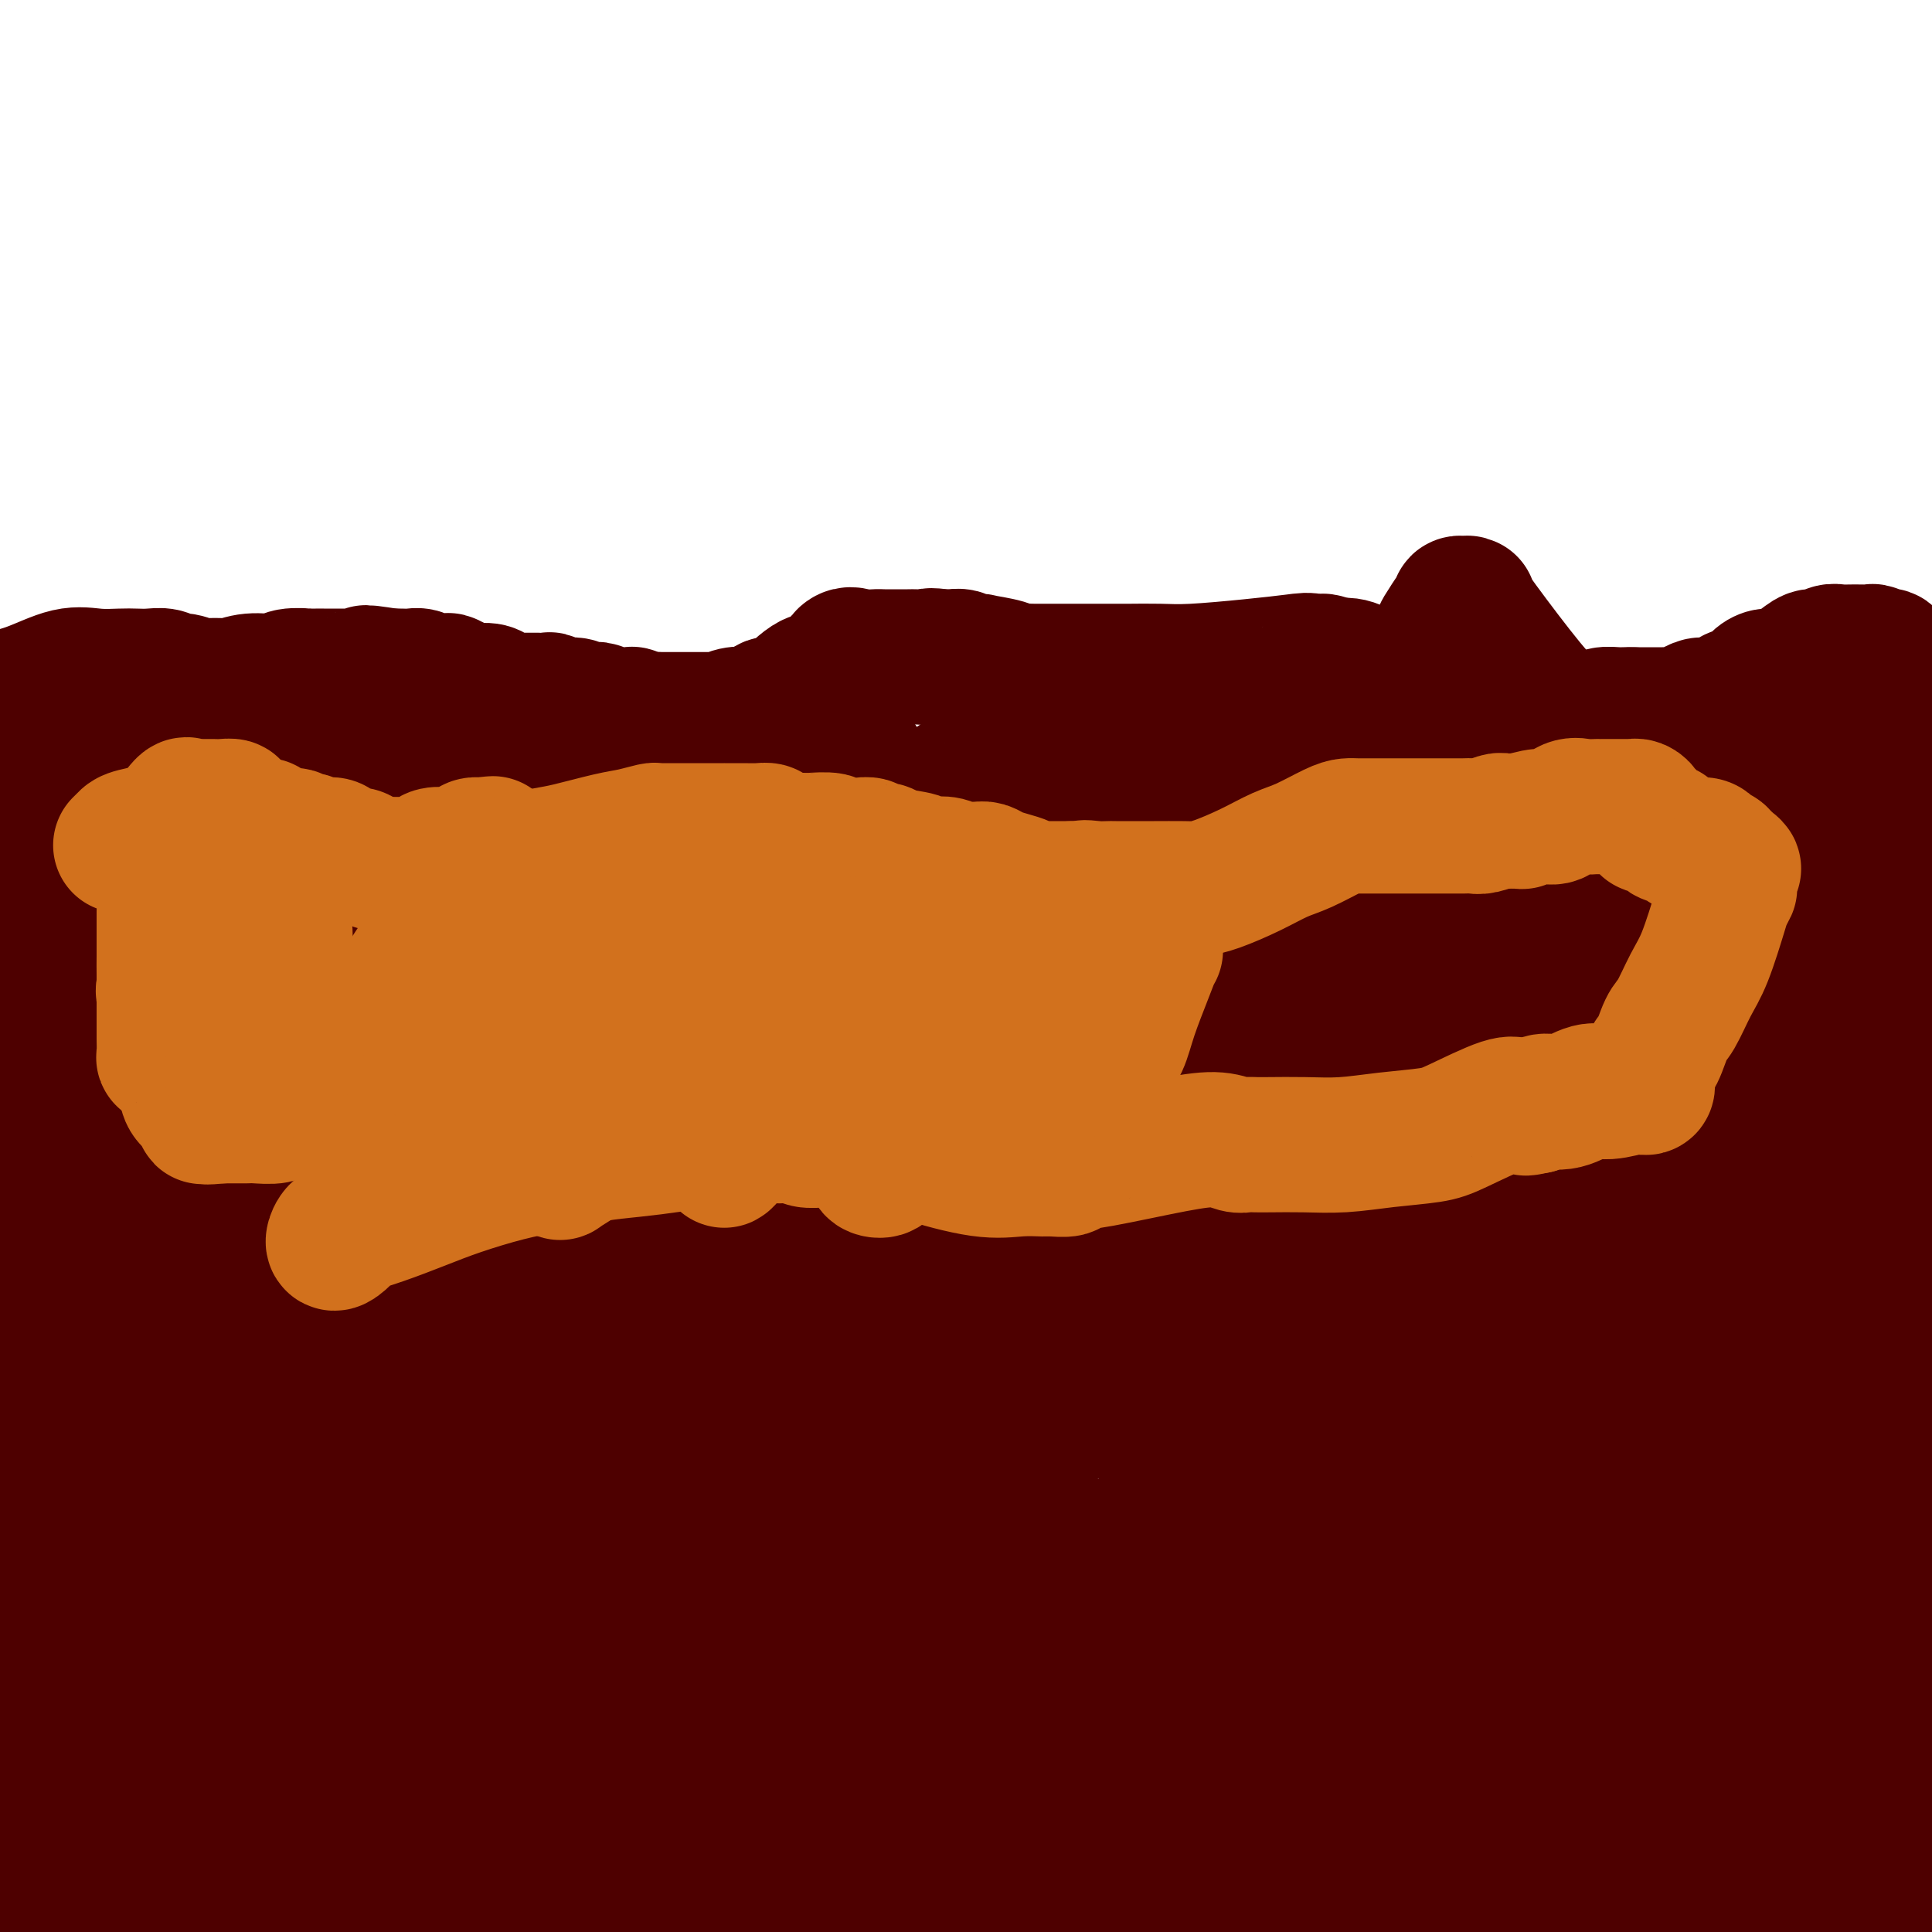 <svg viewBox='0 0 400 400' version='1.1' xmlns='http://www.w3.org/2000/svg' xmlns:xlink='http://www.w3.org/1999/xlink'><g fill='none' stroke='#4E0000' stroke-width='28' stroke-linecap='round' stroke-linejoin='round'><path d='M11,184c0.940,-0.202 1.880,-0.404 3,-1c1.120,-0.596 2.421,-1.585 4,-2c1.579,-0.415 3.436,-0.255 5,-1c1.564,-0.745 2.836,-2.396 4,-3c1.164,-0.604 2.220,-0.162 3,0c0.780,0.162 1.284,0.043 2,0c0.716,-0.043 1.645,-0.012 2,0c0.355,0.012 0.137,0.003 0,0c-0.137,-0.003 -0.191,-0.001 0,0c0.191,0.001 0.628,0.000 1,0c0.372,-0.000 0.680,-0.000 1,0c0.320,0.000 0.654,0.000 1,0c0.346,-0.000 0.705,-0.000 1,0c0.295,0.000 0.526,0.000 1,0c0.474,-0.000 1.192,-0.000 2,0c0.808,0.000 1.708,0.000 2,0c0.292,-0.000 -0.024,-0.000 0,0c0.024,0.000 0.387,0.001 1,0c0.613,-0.001 1.476,-0.003 2,0c0.524,0.003 0.707,0.011 1,0c0.293,-0.011 0.694,-0.041 1,0c0.306,0.041 0.516,0.155 1,0c0.484,-0.155 1.242,-0.577 2,-1'/><path d='M51,176c3.865,-0.171 1.526,-0.098 1,0c-0.526,0.098 0.761,0.223 2,0c1.239,-0.223 2.430,-0.792 3,-1c0.570,-0.208 0.520,-0.056 1,0c0.480,0.056 1.490,0.015 2,0c0.510,-0.015 0.521,-0.004 1,0c0.479,0.004 1.427,0.001 2,0c0.573,-0.001 0.771,-0.000 1,0c0.229,0.000 0.489,0.000 1,0c0.511,-0.000 1.273,-0.000 2,0c0.727,0.000 1.420,0.000 2,0c0.580,-0.000 1.046,-0.002 2,0c0.954,0.002 2.394,0.006 3,0c0.606,-0.006 0.378,-0.023 1,0c0.622,0.023 2.095,0.085 3,0c0.905,-0.085 1.243,-0.316 2,0c0.757,0.316 1.934,1.180 3,2c1.066,0.820 2.021,1.595 3,2c0.979,0.405 1.983,0.441 4,1c2.017,0.559 5.048,1.643 7,2c1.952,0.357 2.827,-0.013 4,0c1.173,0.013 2.645,0.410 5,0c2.355,-0.410 5.593,-1.627 8,-2c2.407,-0.373 3.982,0.097 5,0c1.018,-0.097 1.480,-0.761 2,-1c0.520,-0.239 1.099,-0.054 2,0c0.901,0.054 2.126,-0.024 3,0c0.874,0.024 1.399,0.151 2,0c0.601,-0.151 1.277,-0.579 2,-1c0.723,-0.421 1.492,-0.835 2,-1c0.508,-0.165 0.754,-0.083 1,0'/><path d='M133,177c6.231,-0.952 3.809,-0.833 3,-1c-0.809,-0.167 -0.003,-0.619 1,-1c1.003,-0.381 2.204,-0.690 3,-1c0.796,-0.310 1.188,-0.619 2,-1c0.812,-0.381 2.043,-0.833 3,-1c0.957,-0.167 1.640,-0.049 2,0c0.360,0.049 0.398,0.027 1,0c0.602,-0.027 1.769,-0.061 2,0c0.231,0.061 -0.476,0.216 0,0c0.476,-0.216 2.133,-0.804 3,-1c0.867,-0.196 0.945,-0.001 1,0c0.055,0.001 0.087,-0.192 1,0c0.913,0.192 2.706,0.769 4,1c1.294,0.231 2.089,0.114 3,0c0.911,-0.114 1.938,-0.227 3,0c1.062,0.227 2.161,0.793 3,1c0.839,0.207 1.419,0.055 2,0c0.581,-0.055 1.162,-0.014 2,0c0.838,0.014 1.934,-0.000 3,0c1.066,0.000 2.103,0.014 3,0c0.897,-0.014 1.652,-0.055 2,0c0.348,0.055 0.287,0.207 1,0c0.713,-0.207 2.201,-0.774 3,-1c0.799,-0.226 0.910,-0.113 2,0c1.090,0.113 3.160,0.225 4,0c0.840,-0.225 0.452,-0.789 1,-1c0.548,-0.211 2.034,-0.070 3,0c0.966,0.070 1.414,0.070 2,0c0.586,-0.070 1.312,-0.211 2,0c0.688,0.211 1.340,0.775 2,1c0.660,0.225 1.330,0.113 2,0'/><path d='M202,172c7.850,0.150 2.975,0.025 2,0c-0.975,-0.025 1.950,0.050 4,0c2.050,-0.050 3.223,-0.224 4,0c0.777,0.224 1.156,0.845 2,1c0.844,0.155 2.152,-0.154 3,0c0.848,0.154 1.234,0.773 2,1c0.766,0.227 1.910,0.061 3,0c1.090,-0.061 2.125,-0.016 4,0c1.875,0.016 4.590,0.004 7,0c2.410,-0.004 4.513,-0.001 6,0c1.487,0.001 2.356,0.000 4,0c1.644,-0.000 4.061,-0.000 5,0c0.939,0.000 0.398,0.000 1,0c0.602,-0.000 2.347,-0.000 3,0c0.653,0.000 0.214,0.000 1,0c0.786,-0.000 2.798,-0.000 4,0c1.202,0.000 1.595,0.000 2,0c0.405,-0.000 0.822,-0.001 2,0c1.178,0.001 3.118,0.004 4,0c0.882,-0.004 0.707,-0.015 1,0c0.293,0.015 1.055,0.055 2,0c0.945,-0.055 2.072,-0.206 3,0c0.928,0.206 1.658,0.767 2,1c0.342,0.233 0.296,0.137 1,0c0.704,-0.137 2.159,-0.314 3,0c0.841,0.314 1.068,1.120 2,2c0.932,0.880 2.570,1.832 4,2c1.430,0.168 2.651,-0.450 6,0c3.349,0.450 8.825,1.967 12,3c3.175,1.033 4.050,1.581 6,2c1.950,0.419 4.975,0.710 8,1'/><path d='M315,185c8.082,1.918 6.285,1.213 7,1c0.715,-0.213 3.940,0.067 6,0c2.060,-0.067 2.955,-0.482 5,-1c2.045,-0.518 5.239,-1.139 8,-2c2.761,-0.861 5.090,-1.963 12,-4c6.910,-2.037 18.403,-5.011 28,-7c9.597,-1.989 17.299,-2.995 25,-4'/><path d='M7,210c0.363,-0.655 0.726,-1.310 0,0c-0.726,1.310 -2.542,4.583 -4,9c-1.458,4.417 -2.560,9.976 -4,15c-1.440,5.024 -3.220,9.512 -5,14'/><path d='M0,217c-0.336,1.607 -0.673,3.214 0,0c0.673,-3.214 2.355,-11.249 4,-17c1.645,-5.751 3.251,-9.218 4,-11c0.749,-1.782 0.639,-1.880 1,-2c0.361,-0.120 1.192,-0.262 1,0c-0.192,0.262 -1.407,0.927 -2,2c-0.593,1.073 -0.565,2.553 -1,4c-0.435,1.447 -1.333,2.862 -2,5c-0.667,2.138 -1.103,4.999 -2,8c-0.897,3.001 -2.256,6.143 -3,9c-0.744,2.857 -0.872,5.428 -1,8'/><path d='M1,223c-0.182,0.503 -0.363,1.006 0,0c0.363,-1.006 1.271,-3.520 2,-6c0.729,-2.480 1.278,-4.926 2,-6c0.722,-1.074 1.615,-0.776 2,-1c0.385,-0.224 0.260,-0.971 0,-1c-0.260,-0.029 -0.654,0.661 -1,2c-0.346,1.339 -0.642,3.329 -1,5c-0.358,1.671 -0.777,3.025 -1,6c-0.223,2.975 -0.250,7.571 0,12c0.250,4.429 0.776,8.692 1,12c0.224,3.308 0.144,5.662 0,7c-0.144,1.338 -0.352,1.661 0,2c0.352,0.339 1.265,0.693 2,-1c0.735,-1.693 1.291,-5.433 2,-10c0.709,-4.567 1.572,-9.962 4,-15c2.428,-5.038 6.420,-9.720 9,-13c2.580,-3.280 3.747,-5.158 5,-7c1.253,-1.842 2.593,-3.648 3,-4c0.407,-0.352 -0.118,0.751 -2,4c-1.882,3.249 -5.122,8.644 -7,14c-1.878,5.356 -2.394,10.673 -3,16c-0.606,5.327 -1.303,10.663 -2,16'/><path d='M16,255c-1.530,7.417 -2.854,9.959 -4,13c-1.146,3.041 -2.115,6.580 -3,10c-0.885,3.420 -1.688,6.723 -1,7c0.688,0.277 2.867,-2.470 5,-9c2.133,-6.530 4.222,-16.843 8,-26c3.778,-9.157 9.247,-17.159 13,-26c3.753,-8.841 5.790,-18.520 7,-23c1.210,-4.480 1.591,-3.759 2,-4c0.409,-0.241 0.844,-1.444 0,1c-0.844,2.444 -2.969,8.536 -5,15c-2.031,6.464 -3.969,13.302 -6,20c-2.031,6.698 -4.156,13.258 -6,21c-1.844,7.742 -3.406,16.665 -5,22c-1.594,5.335 -3.218,7.080 -4,9c-0.782,1.920 -0.722,4.014 -1,5c-0.278,0.986 -0.894,0.864 -1,1c-0.106,0.136 0.297,0.528 1,-1c0.703,-1.528 1.707,-4.977 5,-11c3.293,-6.023 8.877,-14.619 13,-21c4.123,-6.381 6.786,-10.545 9,-14c2.214,-3.455 3.981,-6.199 5,-8c1.019,-1.801 1.291,-2.657 1,-2c-0.291,0.657 -1.146,2.829 -2,5'/><path d='M47,239c-0.807,2.001 -2.324,5.504 -4,10c-1.676,4.496 -3.510,9.984 -5,15c-1.490,5.016 -2.634,9.560 -4,16c-1.366,6.440 -2.952,14.777 -4,20c-1.048,5.223 -1.557,7.331 -2,9c-0.443,1.669 -0.819,2.899 -1,3c-0.181,0.101 -0.167,-0.926 0,-2c0.167,-1.074 0.488,-2.195 2,-7c1.512,-4.805 4.214,-13.293 7,-20c2.786,-6.707 5.657,-11.632 9,-18c3.343,-6.368 7.157,-14.179 9,-18c1.843,-3.821 1.715,-3.651 2,-4c0.285,-0.349 0.981,-1.218 1,-1c0.019,0.218 -0.641,1.523 -2,5c-1.359,3.477 -3.419,9.126 -6,15c-2.581,5.874 -5.683,11.972 -8,19c-2.317,7.028 -3.848,14.985 -5,22c-1.152,7.015 -1.923,13.088 -3,17c-1.077,3.912 -2.458,5.665 -3,7c-0.542,1.335 -0.244,2.254 0,1c0.244,-1.254 0.436,-4.681 1,-10c0.564,-5.319 1.502,-12.529 3,-20c1.498,-7.471 3.557,-15.204 5,-22c1.443,-6.796 2.269,-12.656 3,-17c0.731,-4.344 1.365,-7.172 2,-10'/><path d='M44,249c2.525,-13.177 1.837,-7.118 0,-2c-1.837,5.118 -4.824,9.295 -8,15c-3.176,5.705 -6.542,12.938 -11,21c-4.458,8.063 -10.009,16.955 -13,25c-2.991,8.045 -3.421,15.243 -5,22c-1.579,6.757 -4.308,13.073 -6,18c-1.692,4.927 -2.346,8.463 -3,12'/><path d='M0,343c-0.364,2.178 -0.728,4.357 0,0c0.728,-4.357 2.548,-15.248 4,-24c1.452,-8.752 2.535,-15.364 4,-20c1.465,-4.636 3.310,-7.296 4,-9c0.690,-1.704 0.224,-2.454 0,-3c-0.224,-0.546 -0.207,-0.890 0,-1c0.207,-0.110 0.602,0.012 0,2c-0.602,1.988 -2.203,5.842 -4,11c-1.797,5.158 -3.792,11.619 -5,20c-1.208,8.381 -1.631,18.680 -3,28c-1.369,9.320 -3.685,17.660 -6,26'/><path d='M0,363c-0.362,2.634 -0.723,5.269 0,0c0.723,-5.269 2.531,-18.440 4,-27c1.469,-8.560 2.598,-12.507 4,-17c1.402,-4.493 3.076,-9.531 4,-12c0.924,-2.469 1.099,-2.369 1,-1c-0.099,1.369 -0.472,4.006 -1,6c-0.528,1.994 -1.210,3.346 -2,8c-0.790,4.654 -1.688,12.611 -2,21c-0.312,8.389 -0.037,17.210 0,23c0.037,5.790 -0.164,8.550 0,10c0.164,1.450 0.693,1.590 1,2c0.307,0.410 0.393,1.091 1,0c0.607,-1.091 1.735,-3.953 3,-8c1.265,-4.047 2.668,-9.280 4,-14c1.332,-4.720 2.594,-8.927 3,-15c0.406,-6.073 -0.045,-14.012 0,-19c0.045,-4.988 0.587,-7.025 1,-9c0.413,-1.975 0.697,-3.889 1,-5c0.303,-1.111 0.625,-1.419 1,-2c0.375,-0.581 0.801,-1.434 0,-1c-0.801,0.434 -2.831,2.155 -6,6c-3.169,3.845 -7.477,9.813 -11,15c-3.523,5.187 -6.262,9.594 -9,14'/><path d='M-1,376c-0.296,-0.399 -0.592,-0.798 0,0c0.592,0.798 2.071,2.795 3,4c0.929,1.205 1.308,1.620 2,2c0.692,0.380 1.697,0.726 3,0c1.303,-0.726 2.906,-2.525 6,-6c3.094,-3.475 7.681,-8.626 12,-13c4.319,-4.374 8.369,-7.972 12,-12c3.631,-4.028 6.843,-8.484 9,-11c2.157,-2.516 3.260,-3.090 4,-4c0.740,-0.910 1.119,-2.157 1,-2c-0.119,0.157 -0.735,1.716 -3,5c-2.265,3.284 -6.179,8.291 -10,14c-3.821,5.709 -7.550,12.118 -12,18c-4.450,5.882 -9.621,11.238 -13,16c-3.379,4.762 -4.965,8.932 -6,11c-1.035,2.068 -1.517,2.034 -2,2'/><path d='M6,398c-0.645,0.616 -1.290,1.232 0,0c1.290,-1.232 4.515,-4.314 6,-6c1.485,-1.686 1.230,-1.978 7,-8c5.770,-6.022 17.567,-17.773 24,-25c6.433,-7.227 7.503,-9.928 9,-12c1.497,-2.072 3.421,-3.513 4,-4c0.579,-0.487 -0.185,-0.018 0,0c0.185,0.018 1.321,-0.413 1,0c-0.321,0.413 -2.100,1.672 -4,4c-1.900,2.328 -3.922,5.727 -5,8c-1.078,2.273 -1.213,3.420 -5,9c-3.787,5.580 -11.225,15.594 -17,23c-5.775,7.406 -9.888,12.203 -14,17'/><path d='M32,391c-1.412,1.344 -2.825,2.688 0,0c2.825,-2.688 9.887,-9.409 14,-14c4.113,-4.591 5.277,-7.051 6,-8c0.723,-0.949 1.006,-0.387 1,0c-0.006,0.387 -0.300,0.598 -1,2c-0.700,1.402 -1.806,3.994 -3,6c-1.194,2.006 -2.475,3.425 -5,7c-2.525,3.575 -6.293,9.307 -10,14c-3.707,4.693 -7.354,8.346 -11,12'/><path d='M48,392c-0.817,0.619 -1.633,1.237 0,0c1.633,-1.237 5.717,-4.331 8,-6c2.283,-1.669 2.767,-1.914 3,-2c0.233,-0.086 0.217,-0.015 0,0c-0.217,0.015 -0.636,-0.027 -1,0c-0.364,0.027 -0.675,0.123 -3,2c-2.325,1.877 -6.664,5.536 -11,9c-4.336,3.464 -8.668,6.732 -13,10'/><path d='M61,399c-2.840,1.771 -5.680,3.543 0,0c5.680,-3.543 19.880,-12.399 31,-20c11.120,-7.601 19.159,-13.945 23,-17c3.841,-3.055 3.483,-2.819 3,-2c-0.483,0.819 -1.092,2.220 -7,9c-5.908,6.780 -17.117,18.937 -23,25c-5.883,6.063 -6.442,6.031 -7,6'/><path d='M100,393c-2.355,1.432 -4.710,2.865 0,0c4.710,-2.865 16.485,-10.026 24,-15c7.515,-4.974 10.770,-7.761 13,-9c2.230,-1.239 3.435,-0.929 4,-1c0.565,-0.071 0.492,-0.524 0,0c-0.492,0.524 -1.402,2.026 -5,5c-3.598,2.974 -9.885,7.421 -17,13c-7.115,5.579 -15.057,12.289 -23,19'/><path d='M145,385c-4.594,3.048 -9.188,6.096 0,0c9.188,-6.096 32.158,-21.336 45,-29c12.842,-7.664 15.557,-7.752 17,-8c1.443,-0.248 1.615,-0.656 2,-1c0.385,-0.344 0.984,-0.625 0,1c-0.984,1.625 -3.553,5.157 -6,9c-2.447,3.843 -4.774,7.996 -9,13c-4.226,5.004 -10.350,10.858 -16,16c-5.650,5.142 -10.825,9.571 -16,14'/><path d='M168,394c-1.601,1.446 -3.202,2.891 0,0c3.202,-2.891 11.208,-10.119 19,-16c7.792,-5.881 15.369,-10.414 21,-14c5.631,-3.586 9.314,-6.223 12,-8c2.686,-1.777 4.375,-2.693 5,-3c0.625,-0.307 0.188,-0.005 0,0c-0.188,0.005 -0.126,-0.287 -3,2c-2.874,2.287 -8.685,7.151 -17,12c-8.315,4.849 -19.136,9.681 -31,15c-11.864,5.319 -24.771,11.124 -33,14c-8.229,2.876 -11.780,2.822 -14,3c-2.220,0.178 -3.110,0.589 -4,1'/><path d='M129,399c-1.468,0.517 -2.936,1.033 0,0c2.936,-1.033 10.275,-3.616 23,-9c12.725,-5.384 30.836,-13.568 48,-22c17.164,-8.432 33.383,-17.113 43,-23c9.617,-5.887 12.634,-8.980 14,-11c1.366,-2.020 1.082,-2.966 1,-3c-0.082,-0.034 0.040,0.844 0,1c-0.040,0.156 -0.240,-0.411 -1,1c-0.760,1.411 -2.080,4.801 -5,9c-2.920,4.199 -7.440,9.207 -14,16c-6.560,6.793 -15.160,15.369 -24,24c-8.840,8.631 -17.920,17.315 -27,26'/><path d='M214,399c-2.961,1.689 -5.923,3.378 0,0c5.923,-3.378 20.729,-11.823 32,-18c11.271,-6.177 19.005,-10.086 26,-14c6.995,-3.914 13.250,-7.832 17,-10c3.750,-2.168 4.994,-2.584 6,-3c1.006,-0.416 1.773,-0.832 2,-1c0.227,-0.168 -0.086,-0.089 0,0c0.086,0.089 0.573,0.187 -1,3c-1.573,2.813 -5.205,8.342 -10,13c-4.795,4.658 -10.752,8.446 -16,13c-5.248,4.554 -9.785,9.872 -13,13c-3.215,3.128 -5.107,4.064 -7,5'/><path d='M253,399c-1.683,1.465 -3.367,2.929 0,0c3.367,-2.929 11.783,-10.253 21,-17c9.217,-6.747 19.235,-12.918 26,-18c6.765,-5.082 10.277,-9.074 12,-11c1.723,-1.926 1.657,-1.786 2,-2c0.343,-0.214 1.095,-0.782 1,-1c-0.095,-0.218 -1.036,-0.084 -1,0c0.036,0.084 1.048,0.119 0,0c-1.048,-0.119 -4.157,-0.393 -7,1c-2.843,1.393 -5.419,4.452 -24,12c-18.581,7.548 -53.166,19.585 -75,28c-21.834,8.415 -30.917,13.207 -40,18'/><path d='M182,398c-3.907,2.349 -7.814,4.698 0,0c7.814,-4.698 27.350,-16.445 45,-25c17.650,-8.555 33.414,-13.920 44,-18c10.586,-4.080 15.995,-6.876 18,-8c2.005,-1.124 0.608,-0.577 0,0c-0.608,0.577 -0.427,1.184 -3,4c-2.573,2.816 -7.901,7.842 -12,13c-4.099,5.158 -6.967,10.448 -9,14c-2.033,3.552 -3.229,5.365 -4,6c-0.771,0.635 -1.117,0.090 -1,0c0.117,-0.090 0.696,0.273 1,0c0.304,-0.273 0.333,-1.182 7,-5c6.667,-3.818 19.972,-10.543 30,-16c10.028,-5.457 16.778,-9.645 22,-13c5.222,-3.355 8.914,-5.878 12,-8c3.086,-2.122 5.564,-3.842 5,-3c-0.564,0.842 -4.172,4.246 -7,8c-2.828,3.754 -4.877,7.857 -13,16c-8.123,8.143 -22.321,20.327 -32,30c-9.679,9.673 -14.840,16.837 -20,24'/><path d='M297,399c-4.253,3.123 -8.505,6.246 0,0c8.505,-6.246 29.769,-21.859 46,-33c16.231,-11.141 27.431,-17.808 34,-21c6.569,-3.192 8.508,-2.910 10,-3c1.492,-0.090 2.538,-0.552 3,-1c0.462,-0.448 0.342,-0.883 0,-1c-0.342,-0.117 -0.904,0.085 -3,2c-2.096,1.915 -5.727,5.544 -8,8c-2.273,2.456 -3.189,3.738 -11,10c-7.811,6.262 -22.517,17.503 -33,25c-10.483,7.497 -16.741,11.248 -23,15'/><path d='M344,386c-3.411,1.887 -6.821,3.774 0,0c6.821,-3.774 23.875,-13.208 34,-19c10.125,-5.792 13.321,-7.940 16,-10c2.679,-2.060 4.839,-4.030 7,-6'/><path d='M391,360c0.958,-0.845 1.917,-1.690 0,0c-1.917,1.690 -6.708,5.917 -15,13c-8.292,7.083 -20.083,17.024 -26,22c-5.917,4.976 -5.958,4.988 -6,5'/><path d='M348,398c-3.489,2.267 -6.978,4.533 0,0c6.978,-4.533 24.422,-15.867 37,-24c12.578,-8.133 20.289,-13.067 28,-18'/><path d='M399,370c4.067,-1.978 8.133,-3.956 0,0c-8.133,3.956 -28.467,13.844 -43,21c-14.533,7.156 -23.267,11.578 -32,16'/><path d='M364,376c-4.417,2.417 -8.833,4.833 0,0c8.833,-4.833 30.917,-16.917 53,-29'/><path d='M397,384c0.067,-0.156 0.133,-0.311 0,0c-0.133,0.311 -0.467,1.089 0,1c0.467,-0.089 1.733,-1.044 3,-2'/><path d='M393,383c2.336,-1.266 4.672,-2.532 0,0c-4.672,2.532 -16.351,8.863 -21,12c-4.649,3.137 -2.266,3.080 -1,3c1.266,-0.080 1.417,-0.185 1,0c-0.417,0.185 -1.400,0.658 0,0c1.400,-0.658 5.185,-2.446 9,-5c3.815,-2.554 7.662,-5.872 13,-10c5.338,-4.128 12.169,-9.064 19,-14'/><path d='M382,391c1.917,-1.417 3.833,-2.833 0,0c-3.833,2.833 -13.417,9.917 -23,17'/><path d='M387,395c-1.067,0.600 -2.133,1.200 0,0c2.133,-1.200 7.467,-4.200 10,-6c2.533,-1.800 2.267,-2.400 2,-3'/><path d='M399,202c-0.047,0.098 -0.093,0.196 0,0c0.093,-0.196 0.327,-0.686 0,-1c-0.327,-0.314 -1.215,-0.451 -2,-1c-0.785,-0.549 -1.467,-1.510 -2,-2c-0.533,-0.490 -0.917,-0.509 -1,-1c-0.083,-0.491 0.136,-1.455 0,-2c-0.136,-0.545 -0.628,-0.671 -1,-1c-0.372,-0.329 -0.626,-0.860 -1,-1c-0.374,-0.140 -0.870,0.111 -1,0c-0.130,-0.111 0.105,-0.582 0,-1c-0.105,-0.418 -0.550,-0.781 -1,-1c-0.450,-0.219 -0.904,-0.293 -1,-1c-0.096,-0.707 0.164,-2.046 0,-3c-0.164,-0.954 -0.754,-1.522 -1,-2c-0.246,-0.478 -0.148,-0.865 0,-1c0.148,-0.135 0.346,-0.019 0,0c-0.346,0.019 -1.235,-0.059 -2,0c-0.765,0.059 -1.406,0.254 -2,1c-0.594,0.746 -1.140,2.041 -2,3c-0.860,0.959 -2.035,1.581 -3,2c-0.965,0.419 -1.720,0.634 -2,1c-0.280,0.366 -0.085,0.882 0,1c0.085,0.118 0.061,-0.160 0,0c-0.061,0.160 -0.160,0.760 -1,1c-0.840,0.240 -2.420,0.120 -4,0'/><path d='M372,193c-2.537,1.555 -0.879,0.941 -1,1c-0.121,0.059 -2.020,0.790 -3,1c-0.980,0.210 -1.039,-0.103 -2,0c-0.961,0.103 -2.824,0.620 -5,1c-2.176,0.380 -4.666,0.624 -6,1c-1.334,0.376 -1.512,0.885 -2,1c-0.488,0.115 -1.284,-0.165 -2,0c-0.716,0.165 -1.350,0.773 -2,1c-0.650,0.227 -1.315,0.071 -2,0c-0.685,-0.071 -1.390,-0.058 -2,0c-0.610,0.058 -1.124,0.160 -2,0c-0.876,-0.160 -2.114,-0.583 -3,-1c-0.886,-0.417 -1.422,-0.830 -2,-1c-0.578,-0.170 -1.199,-0.098 -2,0c-0.801,0.098 -1.782,0.222 -4,0c-2.218,-0.222 -5.673,-0.792 -8,-1c-2.327,-0.208 -3.527,-0.056 -5,0c-1.473,0.056 -3.221,0.015 -4,0c-0.779,-0.015 -0.590,-0.004 -1,0c-0.410,0.004 -1.418,0.001 -2,0c-0.582,-0.001 -0.738,0.000 -1,0c-0.262,-0.000 -0.631,-0.001 -1,0c-0.369,0.001 -0.737,0.004 -1,0c-0.263,-0.004 -0.422,-0.015 -1,0c-0.578,0.015 -1.576,0.057 -2,0c-0.424,-0.057 -0.273,-0.212 -1,0c-0.727,0.212 -2.333,0.792 -3,1c-0.667,0.208 -0.395,0.046 -1,0c-0.605,-0.046 -2.086,0.026 -3,0c-0.914,-0.026 -1.261,-0.150 -2,0c-0.739,0.150 -1.869,0.575 -3,1'/><path d='M293,198c-5.054,0.317 -2.188,0.109 -2,0c0.188,-0.109 -2.301,-0.120 -4,0c-1.699,0.120 -2.608,0.369 -3,0c-0.392,-0.369 -0.266,-1.357 -1,-2c-0.734,-0.643 -2.330,-0.943 -3,-1c-0.670,-0.057 -0.416,0.128 -1,0c-0.584,-0.128 -2.005,-0.571 -3,-1c-0.995,-0.429 -1.565,-0.846 -2,-1c-0.435,-0.154 -0.735,-0.045 -1,0c-0.265,0.045 -0.495,0.026 -1,0c-0.505,-0.026 -1.285,-0.060 -2,0c-0.715,0.060 -1.364,0.212 -2,0c-0.636,-0.212 -1.258,-0.789 -2,-1c-0.742,-0.211 -1.603,-0.056 -2,0c-0.397,0.056 -0.330,0.015 -1,0c-0.670,-0.015 -2.076,-0.003 -3,0c-0.924,0.003 -1.366,-0.003 -2,0c-0.634,0.003 -1.458,0.015 -2,0c-0.542,-0.015 -0.800,-0.055 -1,0c-0.200,0.055 -0.340,0.207 -1,0c-0.660,-0.207 -1.840,-0.773 -2,-1c-0.160,-0.227 0.699,-0.113 0,0c-0.699,0.113 -2.956,0.226 -4,0c-1.044,-0.226 -0.875,-0.793 -1,-1c-0.125,-0.207 -0.543,-0.056 -1,0c-0.457,0.056 -0.954,0.015 -1,0c-0.046,-0.015 0.359,-0.004 0,0c-0.359,0.004 -1.481,0.001 -2,0c-0.519,-0.001 -0.434,-0.000 -1,0c-0.566,0.000 -1.783,0.000 -3,0'/><path d='M239,190c-8.533,-1.238 -2.864,-0.332 -1,0c1.864,0.332 -0.077,0.089 -1,0c-0.923,-0.089 -0.828,-0.024 -1,0c-0.172,0.024 -0.613,0.006 -1,0c-0.387,-0.006 -0.722,-0.002 -1,0c-0.278,0.002 -0.498,0.000 -1,0c-0.502,-0.000 -1.285,0.000 -2,0c-0.715,-0.000 -1.362,-0.002 -2,0c-0.638,0.002 -1.268,0.008 -2,0c-0.732,-0.008 -1.565,-0.031 -2,0c-0.435,0.031 -0.471,0.117 -1,0c-0.529,-0.117 -1.551,-0.438 -3,0c-1.449,0.438 -3.323,1.635 -4,2c-0.677,0.365 -0.155,-0.100 -1,0c-0.845,0.100 -3.056,0.766 -4,1c-0.944,0.234 -0.619,0.035 -1,0c-0.381,-0.035 -1.466,0.095 -2,0c-0.534,-0.095 -0.516,-0.415 -1,0c-0.484,0.415 -1.470,1.565 -2,2c-0.530,0.435 -0.605,0.155 -1,0c-0.395,-0.155 -1.111,-0.185 -2,0c-0.889,0.185 -1.951,0.586 -3,1c-1.049,0.414 -2.085,0.843 -4,2c-1.915,1.157 -4.709,3.042 -9,4c-4.291,0.958 -10.080,0.989 -14,1c-3.920,0.011 -5.972,0.003 -8,0c-2.028,-0.003 -4.032,-0.001 -6,0c-1.968,0.001 -3.899,0.000 -5,0c-1.101,-0.000 -1.373,-0.000 -2,0c-0.627,0.000 -1.608,0.000 -2,0c-0.392,-0.000 -0.196,-0.000 0,0'/><path d='M150,203c-5.907,0.155 -2.174,0.041 -1,0c1.174,-0.041 -0.211,-0.010 -1,0c-0.789,0.010 -0.982,-0.002 -1,0c-0.018,0.002 0.139,0.016 0,0c-0.139,-0.016 -0.573,-0.064 -1,0c-0.427,0.064 -0.846,0.238 -1,0c-0.154,-0.238 -0.042,-0.890 0,-1c0.042,-0.110 0.014,0.320 0,0c-0.014,-0.320 -0.014,-1.390 0,-2c0.014,-0.610 0.042,-0.760 0,-1c-0.042,-0.240 -0.156,-0.571 0,-1c0.156,-0.429 0.581,-0.956 1,-1c0.419,-0.044 0.833,0.394 1,0c0.167,-0.394 0.087,-1.622 0,-2c-0.087,-0.378 -0.181,0.093 0,0c0.181,-0.093 0.637,-0.749 1,-1c0.363,-0.251 0.632,-0.096 1,0c0.368,0.096 0.833,0.134 2,0c1.167,-0.134 3.036,-0.440 6,0c2.964,0.440 7.024,1.624 11,3c3.976,1.376 7.868,2.943 11,4c3.132,1.057 5.505,1.604 8,2c2.495,0.396 5.113,0.642 6,1c0.887,0.358 0.042,0.828 0,1c-0.042,0.172 0.720,0.046 1,0c0.280,-0.046 0.080,-0.013 0,0c-0.080,0.013 -0.040,0.007 0,0'/><path d='M194,205c5.321,1.660 0.124,0.309 -2,0c-2.124,-0.309 -1.174,0.425 -2,0c-0.826,-0.425 -3.429,-2.008 -5,-3c-1.571,-0.992 -2.112,-1.393 -3,-2c-0.888,-0.607 -2.124,-1.420 -3,-2c-0.876,-0.580 -1.391,-0.929 -2,-1c-0.609,-0.071 -1.311,0.135 -2,0c-0.689,-0.135 -1.363,-0.611 -2,-1c-0.637,-0.389 -1.236,-0.693 -2,-1c-0.764,-0.307 -1.692,-0.618 -3,-1c-1.308,-0.382 -2.997,-0.834 -4,-1c-1.003,-0.166 -1.319,-0.044 -2,0c-0.681,0.044 -1.725,0.012 -3,0c-1.275,-0.012 -2.781,-0.003 -4,0c-1.219,0.003 -2.150,0.001 -3,0c-0.850,-0.001 -1.617,-0.000 -2,0c-0.383,0.000 -0.381,0.000 -1,0c-0.619,-0.000 -1.859,-0.000 -3,0c-1.141,0.000 -2.185,0.000 -3,0c-0.815,-0.000 -1.403,-0.000 -2,0c-0.597,0.000 -1.204,0.000 -2,0c-0.796,-0.000 -1.782,-0.000 -3,0c-1.218,0.000 -2.669,0.000 -4,0c-1.331,-0.000 -2.542,-0.000 -4,0c-1.458,0.000 -3.164,0.000 -5,0c-1.836,-0.000 -3.800,-0.000 -5,0c-1.200,0.000 -1.634,0.000 -2,0c-0.366,-0.000 -0.665,-0.000 -1,0c-0.335,0.000 -0.706,0.000 -1,0c-0.294,-0.000 -0.513,-0.000 -1,0c-0.487,0.000 -1.244,0.000 -2,0'/><path d='M111,193c-8.104,0.059 -1.865,0.208 0,0c1.865,-0.208 -0.644,-0.773 -2,-1c-1.356,-0.227 -1.560,-0.117 -2,0c-0.440,0.117 -1.117,0.242 -2,0c-0.883,-0.242 -1.971,-0.849 -3,-1c-1.029,-0.151 -1.999,0.156 -3,0c-1.001,-0.156 -2.032,-0.774 -4,-1c-1.968,-0.226 -4.874,-0.061 -7,0c-2.126,0.061 -3.473,0.016 -5,0c-1.527,-0.016 -3.235,-0.004 -4,0c-0.765,0.004 -0.586,0.001 -1,0c-0.414,-0.001 -1.420,-0.000 -2,0c-0.580,0.000 -0.732,0.000 -1,0c-0.268,-0.000 -0.650,-0.000 -1,0c-0.350,0.000 -0.667,0.000 -1,0c-0.333,-0.000 -0.682,-0.000 -1,0c-0.318,0.000 -0.606,0.000 -1,0c-0.394,-0.000 -0.893,-0.001 -1,0c-0.107,0.001 0.178,0.004 0,0c-0.178,-0.004 -0.818,-0.015 -1,0c-0.182,0.015 0.096,0.056 0,0c-0.096,-0.056 -0.564,-0.207 -1,0c-0.436,0.207 -0.839,0.774 -1,1c-0.161,0.226 -0.081,0.113 0,0'/><path d='M67,191c-7.338,-0.003 -3.683,0.991 -3,2c0.683,1.009 -1.607,2.034 -4,4c-2.393,1.966 -4.891,4.874 -9,8c-4.109,3.126 -9.831,6.471 -15,11c-5.169,4.529 -9.785,10.241 -14,15c-4.215,4.759 -8.029,8.564 -10,11c-1.971,2.436 -2.098,3.503 -2,4c0.098,0.497 0.422,0.423 0,1c-0.422,0.577 -1.590,1.804 1,0c2.590,-1.804 8.939,-6.637 15,-11c6.061,-4.363 11.834,-8.254 17,-13c5.166,-4.746 9.726,-10.347 13,-15c3.274,-4.653 5.262,-8.356 6,-10c0.738,-1.644 0.224,-1.227 0,-1c-0.224,0.227 -0.159,0.266 0,0c0.159,-0.266 0.413,-0.837 0,0c-0.413,0.837 -1.491,3.082 -5,9c-3.509,5.918 -9.449,15.510 -14,22c-4.551,6.490 -7.713,9.880 -10,14c-2.287,4.120 -3.698,8.972 -5,12c-1.302,3.028 -2.495,4.232 -3,5c-0.505,0.768 -0.323,1.102 1,0c1.323,-1.102 3.788,-3.638 5,-5c1.212,-1.362 1.170,-1.551 7,-7c5.830,-5.449 17.531,-16.159 27,-26c9.469,-9.841 16.705,-18.812 23,-26c6.295,-7.188 11.647,-12.594 17,-18'/><path d='M105,177c13.987,-14.596 8.955,-10.086 5,-4c-3.955,6.086 -6.832,13.749 -13,23c-6.168,9.251 -15.625,20.091 -27,31c-11.375,10.909 -24.666,21.889 -34,30c-9.334,8.111 -14.712,13.354 -19,17c-4.288,3.646 -7.487,5.695 -9,7c-1.513,1.305 -1.340,1.866 -1,2c0.340,0.134 0.849,-0.160 2,-1c1.151,-0.840 2.945,-2.225 7,-6c4.055,-3.775 10.369,-9.939 22,-19c11.631,-9.061 28.577,-21.019 52,-38c23.423,-16.981 53.323,-38.984 69,-50c15.677,-11.016 17.133,-11.044 18,-11c0.867,0.044 1.146,0.158 1,0c-0.146,-0.158 -0.718,-0.590 -1,0c-0.282,0.590 -0.275,2.201 0,3c0.275,0.799 0.817,0.785 -5,6c-5.817,5.215 -17.992,15.660 -26,23c-8.008,7.340 -11.848,11.574 -17,16c-5.152,4.426 -11.614,9.042 -17,13c-5.386,3.958 -9.695,7.257 -12,9c-2.305,1.743 -2.608,1.931 -3,2c-0.392,0.069 -0.875,0.019 1,-1c1.875,-1.019 6.107,-3.005 10,-5c3.893,-1.995 7.446,-3.997 11,-6'/><path d='M119,218c6.195,-3.438 10.681,-6.034 15,-8c4.319,-1.966 8.470,-3.302 11,-4c2.530,-0.698 3.440,-0.757 4,-1c0.560,-0.243 0.769,-0.668 1,-1c0.231,-0.332 0.483,-0.570 0,0c-0.483,0.570 -1.702,1.947 -5,5c-3.298,3.053 -8.676,7.780 -13,12c-4.324,4.220 -7.595,7.931 -9,10c-1.405,2.069 -0.943,2.496 -3,4c-2.057,1.504 -6.634,4.085 0,1c6.634,-3.085 24.478,-11.838 35,-17c10.522,-5.162 13.722,-6.734 17,-8c3.278,-1.266 6.635,-2.225 8,-3c1.365,-0.775 0.736,-1.364 1,-2c0.264,-0.636 1.419,-1.317 -1,1c-2.419,2.317 -8.412,7.632 -13,12c-4.588,4.368 -7.772,7.789 -10,10c-2.228,2.211 -3.499,3.213 -4,4c-0.501,0.787 -0.231,1.360 -1,2c-0.769,0.640 -2.577,1.347 0,0c2.577,-1.347 9.540,-4.747 15,-8c5.460,-3.253 9.417,-6.358 13,-9c3.583,-2.642 6.791,-4.821 10,-7'/><path d='M190,211c6.465,-3.505 4.126,-1.268 4,-1c-0.126,0.268 1.960,-1.433 3,-2c1.040,-0.567 1.034,-0.001 1,0c-0.034,0.001 -0.097,-0.564 0,-1c0.097,-0.436 0.354,-0.743 0,-1c-0.354,-0.257 -1.321,-0.462 -2,-1c-0.679,-0.538 -1.072,-1.407 -2,-2c-0.928,-0.593 -2.392,-0.909 -3,-2c-0.608,-1.091 -0.360,-2.957 -1,-4c-0.640,-1.043 -2.170,-1.262 -3,-2c-0.830,-0.738 -0.962,-1.994 -3,-3c-2.038,-1.006 -5.982,-1.762 -9,-3c-3.018,-1.238 -5.112,-2.958 -8,-4c-2.888,-1.042 -6.572,-1.407 -10,-2c-3.428,-0.593 -6.601,-1.413 -10,-2c-3.399,-0.587 -7.022,-0.942 -10,-1c-2.978,-0.058 -5.309,0.181 -9,0c-3.691,-0.181 -8.743,-0.780 -12,-1c-3.257,-0.220 -4.719,-0.060 -6,0c-1.281,0.060 -2.382,0.020 -3,0c-0.618,-0.020 -0.755,-0.019 -1,0c-0.245,0.019 -0.599,0.058 -1,0c-0.401,-0.058 -0.849,-0.211 -2,0c-1.151,0.211 -3.006,0.787 -4,1c-0.994,0.213 -1.128,0.063 -2,0c-0.872,-0.063 -2.481,-0.037 -4,0c-1.519,0.037 -2.947,0.087 -5,0c-2.053,-0.087 -4.729,-0.311 -8,0c-3.271,0.311 -7.135,1.155 -11,2'/><path d='M69,182c-9.083,0.920 -8.290,1.721 -10,2c-1.710,0.279 -5.923,0.036 -8,0c-2.077,-0.036 -2.017,0.135 -3,0c-0.983,-0.135 -3.008,-0.576 -4,-1c-0.992,-0.424 -0.950,-0.830 -1,-1c-0.050,-0.170 -0.190,-0.102 -1,0c-0.810,0.102 -2.288,0.240 -3,0c-0.712,-0.240 -0.656,-0.858 -1,-1c-0.344,-0.142 -1.088,0.194 -2,-1c-0.912,-1.194 -1.994,-3.916 -3,-5c-1.006,-1.084 -1.937,-0.530 -3,-1c-1.063,-0.470 -2.258,-1.963 -3,-3c-0.742,-1.037 -1.029,-1.618 -2,-2c-0.971,-0.382 -2.625,-0.565 -4,-2c-1.375,-1.435 -2.473,-4.122 -3,-5c-0.527,-0.878 -0.485,0.052 -1,0c-0.515,-0.052 -1.588,-1.086 -3,-2c-1.412,-0.914 -3.163,-1.706 -4,-2c-0.837,-0.294 -0.760,-0.089 -1,0c-0.240,0.089 -0.795,0.062 -1,0c-0.205,-0.062 -0.058,-0.161 0,0c0.058,0.161 0.029,0.580 0,1'/><path d='M8,159c-1.697,-0.621 -0.940,-0.674 -1,0c-0.060,0.674 -0.937,2.076 -2,3c-1.063,0.924 -2.312,1.369 -3,2c-0.688,0.631 -0.816,1.448 -1,2c-0.184,0.552 -0.423,0.840 0,1c0.423,0.160 1.510,0.193 2,0c0.490,-0.193 0.383,-0.612 5,-2c4.617,-1.388 13.958,-3.745 20,-5c6.042,-1.255 8.785,-1.409 11,-2c2.215,-0.591 3.901,-1.620 5,-2c1.099,-0.380 1.611,-0.112 2,0c0.389,0.112 0.654,0.069 1,0c0.346,-0.069 0.775,-0.162 1,0c0.225,0.162 0.248,0.579 1,1c0.752,0.421 2.232,0.845 3,1c0.768,0.155 0.822,0.042 1,0c0.178,-0.042 0.479,-0.012 1,0c0.521,0.012 1.260,0.006 2,0'/><path d='M56,158c2.136,0.309 1.474,0.083 2,0c0.526,-0.083 2.238,-0.022 3,0c0.762,0.022 0.575,0.006 1,0c0.425,-0.006 1.462,-0.002 2,0c0.538,0.002 0.576,0.000 1,0c0.424,-0.000 1.235,-0.000 2,0c0.765,0.000 1.485,0.000 2,0c0.515,-0.000 0.825,-0.000 1,0c0.175,0.000 0.213,-0.000 1,0c0.787,0.000 2.322,0.000 3,0c0.678,-0.000 0.500,-0.000 1,0c0.500,0.000 1.678,0.000 2,0c0.322,-0.000 -0.212,-0.001 0,0c0.212,0.001 1.170,0.003 2,0c0.830,-0.003 1.531,-0.012 2,0c0.469,0.012 0.705,0.044 1,0c0.295,-0.044 0.649,-0.166 1,0c0.351,0.166 0.700,0.619 1,1c0.300,0.381 0.551,0.691 1,1c0.449,0.309 1.097,0.619 2,1c0.903,0.381 2.062,0.835 3,1c0.938,0.165 1.654,0.041 2,0c0.346,-0.041 0.322,0.001 1,0c0.678,-0.001 2.058,-0.046 3,0c0.942,0.046 1.445,0.182 2,0c0.555,-0.182 1.163,-0.682 2,-1c0.837,-0.318 1.904,-0.455 3,-1c1.096,-0.545 2.222,-1.496 3,-2c0.778,-0.504 1.210,-0.559 2,-1c0.790,-0.441 1.940,-1.269 3,-2c1.060,-0.731 2.030,-1.366 3,-2'/><path d='M114,153c3.369,-1.262 2.793,0.082 3,0c0.207,-0.082 1.198,-1.591 2,-2c0.802,-0.409 1.416,0.283 2,0c0.584,-0.283 1.139,-1.540 2,-2c0.861,-0.460 2.027,-0.123 3,0c0.973,0.123 1.753,0.032 2,0c0.247,-0.032 -0.040,-0.005 0,0c0.040,0.005 0.405,-0.011 1,0c0.595,0.011 1.420,0.049 2,0c0.580,-0.049 0.915,-0.186 1,0c0.085,0.186 -0.080,0.693 0,1c0.080,0.307 0.405,0.414 1,1c0.595,0.586 1.461,1.653 2,2c0.539,0.347 0.750,-0.024 1,0c0.250,0.024 0.537,0.444 1,1c0.463,0.556 1.101,1.249 2,2c0.899,0.751 2.060,1.559 3,2c0.940,0.441 1.660,0.513 2,1c0.340,0.487 0.299,1.387 1,2c0.701,0.613 2.144,0.937 3,1c0.856,0.063 1.126,-0.137 2,0c0.874,0.137 2.351,0.611 3,1c0.649,0.389 0.468,0.693 2,1c1.532,0.307 4.775,0.618 7,1c2.225,0.382 3.431,0.834 5,1c1.569,0.166 3.503,0.044 5,0c1.497,-0.044 2.559,-0.012 4,0c1.441,0.012 3.263,0.003 4,0c0.737,-0.003 0.391,-0.001 1,0c0.609,0.001 2.174,0.000 3,0c0.826,-0.000 0.913,-0.000 1,0'/><path d='M185,166c6.353,0.618 3.735,0.163 3,0c-0.735,-0.163 0.414,-0.034 1,0c0.586,0.034 0.609,-0.028 1,0c0.391,0.028 1.151,0.147 2,0c0.849,-0.147 1.786,-0.560 2,-1c0.214,-0.440 -0.296,-0.906 0,-1c0.296,-0.094 1.399,0.185 2,0c0.601,-0.185 0.699,-0.834 1,-1c0.301,-0.166 0.804,0.152 1,0c0.196,-0.152 0.085,-0.773 0,-1c-0.085,-0.227 -0.144,-0.061 0,0c0.144,0.061 0.491,0.017 1,0c0.509,-0.017 1.182,-0.009 2,0c0.818,0.009 1.783,0.017 3,0c1.217,-0.017 2.687,-0.058 4,0c1.313,0.058 2.468,0.215 4,0c1.532,-0.215 3.440,-0.804 5,-1c1.560,-0.196 2.771,-0.001 4,0c1.229,0.001 2.474,-0.193 4,0c1.526,0.193 3.332,0.773 4,1c0.668,0.227 0.198,0.102 1,0c0.802,-0.102 2.875,-0.182 4,0c1.125,0.182 1.303,0.626 2,1c0.697,0.374 1.913,0.678 3,1c1.087,0.322 2.043,0.661 3,1'/><path d='M242,165c3.932,0.558 1.261,-0.047 1,0c-0.261,0.047 1.887,0.744 3,1c1.113,0.256 1.189,0.069 2,0c0.811,-0.069 2.355,-0.022 3,0c0.645,0.022 0.389,0.017 1,0c0.611,-0.017 2.088,-0.046 3,0c0.912,0.046 1.259,0.167 2,0c0.741,-0.167 1.875,-0.623 3,-1c1.125,-0.377 2.241,-0.676 3,-1c0.759,-0.324 1.162,-0.675 2,-1c0.838,-0.325 2.111,-0.626 3,-1c0.889,-0.374 1.394,-0.822 2,-1c0.606,-0.178 1.312,-0.085 2,0c0.688,0.085 1.358,0.163 2,0c0.642,-0.163 1.257,-0.565 2,-1c0.743,-0.435 1.612,-0.901 2,-1c0.388,-0.099 0.293,0.170 1,0c0.707,-0.170 2.217,-0.778 3,-1c0.783,-0.222 0.841,-0.060 1,0c0.159,0.060 0.420,0.016 1,0c0.580,-0.016 1.480,-0.004 2,0c0.520,0.004 0.659,0.001 1,0c0.341,-0.001 0.882,-0.001 1,0c0.118,0.001 -0.189,0.004 0,0c0.189,-0.004 0.873,-0.016 1,0c0.127,0.016 -0.303,0.061 0,0c0.303,-0.061 1.338,-0.226 2,0c0.662,0.226 0.951,0.844 1,1c0.049,0.156 -0.141,-0.150 0,0c0.141,0.150 0.612,0.757 1,1c0.388,0.243 0.694,0.121 1,0'/><path d='M294,160c2.018,0.265 1.063,-0.074 1,0c-0.063,0.074 0.767,0.559 1,1c0.233,0.441 -0.131,0.836 0,1c0.131,0.164 0.757,0.095 1,0c0.243,-0.095 0.102,-0.218 0,0c-0.102,0.218 -0.167,0.777 0,1c0.167,0.223 0.566,0.111 1,0c0.434,-0.111 0.905,-0.222 1,0c0.095,0.222 -0.184,0.776 0,1c0.184,0.224 0.833,0.116 1,0c0.167,-0.116 -0.147,-0.241 0,0c0.147,0.241 0.757,0.849 1,1c0.243,0.151 0.121,-0.156 0,0c-0.121,0.156 -0.240,0.774 0,1c0.240,0.226 0.839,0.061 1,0c0.161,-0.061 -0.116,-0.016 0,0c0.116,0.016 0.625,0.003 1,0c0.375,-0.003 0.615,0.003 1,0c0.385,-0.003 0.915,-0.015 1,0c0.085,0.015 -0.276,0.057 0,0c0.276,-0.057 1.187,-0.211 2,0c0.813,0.211 1.527,0.789 2,1c0.473,0.211 0.705,0.057 1,0c0.295,-0.057 0.653,-0.015 1,0c0.347,0.015 0.683,0.004 1,0c0.317,-0.004 0.614,-0.001 1,0c0.386,0.001 0.860,0.000 1,0c0.140,-0.000 -0.055,-0.000 0,0c0.055,0.000 0.361,0.000 1,0c0.639,-0.000 1.611,-0.000 2,0c0.389,0.000 0.194,0.000 0,0'/><path d='M317,167c2.172,0.155 1.102,0.042 1,0c-0.102,-0.042 0.765,-0.012 1,0c0.235,0.012 -0.162,0.004 0,0c0.162,-0.004 0.883,-0.006 1,0c0.117,0.006 -0.369,0.021 0,0c0.369,-0.021 1.594,-0.078 3,0c1.406,0.078 2.994,0.290 7,-1c4.006,-1.290 10.430,-4.083 26,-7c15.570,-2.917 40.285,-5.959 65,-9'/><path d='M399,142c-0.040,0.100 -0.080,0.201 0,0c0.080,-0.201 0.282,-0.702 0,-1c-0.282,-0.298 -1.046,-0.392 -2,-1c-0.954,-0.608 -2.096,-1.731 -3,-2c-0.904,-0.269 -1.570,0.317 -2,0c-0.430,-0.317 -0.624,-1.535 -1,-2c-0.376,-0.465 -0.932,-0.177 -1,0c-0.068,0.177 0.354,0.244 0,0c-0.354,-0.244 -1.484,-0.799 -2,-1c-0.516,-0.201 -0.417,-0.050 -1,0c-0.583,0.050 -1.846,-0.002 -3,0c-1.154,0.002 -2.198,0.059 -3,0c-0.802,-0.059 -1.363,-0.232 -2,0c-0.637,0.232 -1.350,0.871 -2,1c-0.650,0.129 -1.238,-0.251 -2,0c-0.762,0.251 -1.697,1.132 -3,2c-1.303,0.868 -2.973,1.724 -4,2c-1.027,0.276 -1.410,-0.029 -2,0c-0.590,0.029 -1.387,0.390 -2,1c-0.613,0.610 -1.042,1.469 -2,2c-0.958,0.531 -2.445,0.733 -3,1c-0.555,0.267 -0.177,0.597 -1,1c-0.823,0.403 -2.845,0.879 -4,1c-1.155,0.121 -1.442,-0.111 -2,0c-0.558,0.111 -1.386,0.566 -2,1c-0.614,0.434 -1.014,0.848 -2,1c-0.986,0.152 -2.557,0.041 -3,0c-0.443,-0.041 0.243,-0.011 0,0c-0.243,0.011 -1.416,0.003 -2,0c-0.584,-0.003 -0.580,-0.001 -1,0c-0.420,0.001 -1.263,0.000 -2,0c-0.737,-0.000 -1.369,-0.000 -2,0'/><path d='M338,148c-2.623,0.305 -1.180,0.068 -1,0c0.180,-0.068 -0.904,0.034 -2,0c-1.096,-0.034 -2.205,-0.205 -3,0c-0.795,0.205 -1.277,0.786 -2,1c-0.723,0.214 -1.688,0.060 -2,0c-0.312,-0.060 0.030,-0.027 0,0c-0.030,0.027 -0.431,0.049 -1,0c-0.569,-0.049 -1.306,-0.167 -2,0c-0.694,0.167 -1.344,0.619 -2,1c-0.656,0.381 -1.317,0.691 -2,1c-0.683,0.309 -1.389,0.619 -2,1c-0.611,0.381 -1.126,0.835 -2,1c-0.874,0.165 -2.108,0.042 -3,0c-0.892,-0.042 -1.442,-0.001 -2,0c-0.558,0.001 -1.123,-0.036 -2,0c-0.877,0.036 -2.067,0.145 -3,0c-0.933,-0.145 -1.611,-0.546 -2,-1c-0.389,-0.454 -0.489,-0.963 -1,-1c-0.511,-0.037 -1.433,0.398 -2,0c-0.567,-0.398 -0.780,-1.630 -1,-2c-0.220,-0.370 -0.447,0.122 -1,0c-0.553,-0.122 -1.432,-0.858 -2,-1c-0.568,-0.142 -0.824,0.309 -1,0c-0.176,-0.309 -0.273,-1.378 -1,-2c-0.727,-0.622 -2.083,-0.795 -3,-1c-0.917,-0.205 -1.393,-0.440 -2,-1c-0.607,-0.560 -1.345,-1.443 -2,-2c-0.655,-0.557 -1.227,-0.789 -2,-1c-0.773,-0.211 -1.747,-0.403 -3,-1c-1.253,-0.597 -2.787,-1.599 -4,-2c-1.213,-0.401 -2.107,-0.200 -3,0'/><path d='M277,138c-5.237,-2.263 -3.330,-0.421 -3,0c0.330,0.421 -0.916,-0.581 -2,-1c-1.084,-0.419 -2.007,-0.256 -4,0c-1.993,0.256 -5.058,0.604 -9,1c-3.942,0.396 -8.762,0.838 -12,1c-3.238,0.162 -4.894,0.043 -7,0c-2.106,-0.043 -4.663,-0.012 -6,0c-1.337,0.012 -1.454,0.003 -2,0c-0.546,-0.003 -1.522,-0.001 -2,0c-0.478,0.001 -0.458,0.000 -1,0c-0.542,-0.000 -1.647,-0.000 -2,0c-0.353,0.000 0.045,0.000 0,0c-0.045,-0.000 -0.532,-0.000 -1,0c-0.468,0.000 -0.917,0.000 -1,0c-0.083,-0.000 0.201,-0.000 0,0c-0.201,0.000 -0.887,0.000 -1,0c-0.113,-0.000 0.346,-0.000 0,0c-0.346,0.000 -1.496,0.000 -2,0c-0.504,-0.000 -0.361,-0.000 -1,0c-0.639,0.000 -2.059,0.001 -3,0c-0.941,-0.001 -1.403,-0.003 -2,0c-0.597,0.003 -1.328,0.011 -2,0c-0.672,-0.011 -1.285,-0.042 -2,0c-0.715,0.042 -1.532,0.156 -2,0c-0.468,-0.156 -0.586,-0.581 -2,-1c-1.414,-0.419 -4.122,-0.830 -5,-1c-0.878,-0.170 0.074,-0.098 0,0c-0.074,0.098 -1.175,0.222 -2,0c-0.825,-0.222 -1.376,-0.791 -2,-1c-0.624,-0.209 -1.321,-0.060 -2,0c-0.679,0.060 -1.339,0.030 -2,0'/><path d='M195,136c-2.900,-0.464 -2.650,-0.124 -3,0c-0.350,0.124 -1.300,0.033 -2,0c-0.700,-0.033 -1.149,-0.008 -2,0c-0.851,0.008 -2.104,-0.002 -3,0c-0.896,0.002 -1.436,0.016 -2,0c-0.564,-0.016 -1.153,-0.060 -2,0c-0.847,0.060 -1.952,0.226 -3,0c-1.048,-0.226 -2.039,-0.845 -3,0c-0.961,0.845 -1.890,3.153 -3,4c-1.110,0.847 -2.399,0.235 -4,1c-1.601,0.765 -3.512,2.909 -5,4c-1.488,1.091 -2.551,1.128 -3,1c-0.449,-0.128 -0.282,-0.423 -1,0c-0.718,0.423 -2.320,1.563 -3,2c-0.680,0.437 -0.437,0.170 -1,0c-0.563,-0.170 -1.930,-0.242 -3,0c-1.070,0.242 -1.841,0.797 -2,1c-0.159,0.203 0.294,0.054 0,0c-0.294,-0.054 -1.336,-0.015 -2,0c-0.664,0.015 -0.952,0.004 -1,0c-0.048,-0.004 0.143,-0.001 0,0c-0.143,0.001 -0.621,0.000 -1,0c-0.379,-0.000 -0.660,-0.000 -1,0c-0.340,0.000 -0.738,0.000 -1,0c-0.262,-0.000 -0.388,-0.000 -1,0c-0.612,0.000 -1.709,0.000 -2,0c-0.291,-0.000 0.223,-0.000 0,0c-0.223,0.000 -1.183,0.000 -2,0c-0.817,-0.000 -1.489,-0.000 -2,0c-0.511,0.000 -0.860,0.000 -1,0c-0.140,-0.000 -0.070,-0.000 0,0'/><path d='M136,149c-3.727,0.138 -3.045,-0.015 -3,0c0.045,0.015 -0.547,0.200 -1,0c-0.453,-0.200 -0.768,-0.785 -1,-1c-0.232,-0.215 -0.380,-0.062 -1,0c-0.620,0.062 -1.710,0.031 -2,0c-0.290,-0.031 0.220,-0.061 0,0c-0.220,0.061 -1.172,0.214 -2,0c-0.828,-0.214 -1.533,-0.793 -2,-1c-0.467,-0.207 -0.695,-0.040 -1,0c-0.305,0.040 -0.688,-0.046 -1,0c-0.312,0.046 -0.555,0.222 -1,0c-0.445,-0.222 -1.094,-0.844 -2,-1c-0.906,-0.156 -2.068,0.154 -3,0c-0.932,-0.154 -1.632,-0.773 -2,-1c-0.368,-0.227 -0.403,-0.061 -1,0c-0.597,0.061 -1.756,0.017 -2,0c-0.244,-0.017 0.426,-0.007 0,0c-0.426,0.007 -1.948,0.012 -3,0c-1.052,-0.012 -1.636,-0.041 -2,0c-0.364,0.041 -0.510,0.152 -1,0c-0.490,-0.152 -1.326,-0.566 -2,-1c-0.674,-0.434 -1.187,-0.887 -2,-1c-0.813,-0.113 -1.926,0.114 -3,0c-1.074,-0.114 -2.108,-0.570 -3,-1c-0.892,-0.430 -1.642,-0.833 -2,-1c-0.358,-0.167 -0.322,-0.097 -1,0c-0.678,0.097 -2.068,0.222 -3,0c-0.932,-0.222 -1.404,-0.792 -2,-1c-0.596,-0.208 -1.314,-0.056 -2,0c-0.686,0.056 -1.339,0.016 -2,0c-0.661,-0.016 -1.331,-0.008 -2,0'/><path d='M81,140c-9.011,-1.392 -4.039,-0.373 -3,0c1.039,0.373 -1.857,0.100 -3,0c-1.143,-0.100 -0.534,-0.027 -1,0c-0.466,0.027 -2.006,0.007 -3,0c-0.994,-0.007 -1.442,-0.003 -2,0c-0.558,0.003 -1.225,0.005 -2,0c-0.775,-0.005 -1.659,-0.016 -2,0c-0.341,0.016 -0.140,0.061 -1,0c-0.860,-0.061 -2.782,-0.226 -4,0c-1.218,0.226 -1.734,0.845 -3,1c-1.266,0.155 -3.283,-0.154 -5,0c-1.717,0.154 -3.135,0.769 -4,1c-0.865,0.231 -1.176,0.077 -2,0c-0.824,-0.077 -2.159,-0.077 -3,0c-0.841,0.077 -1.187,0.231 -2,0c-0.813,-0.231 -2.094,-0.846 -3,-1c-0.906,-0.154 -1.437,0.155 -2,0c-0.563,-0.155 -1.156,-0.773 -2,-1c-0.844,-0.227 -1.937,-0.063 -3,0c-1.063,0.063 -2.095,0.027 -3,0c-0.905,-0.027 -1.685,-0.043 -3,0c-1.315,0.043 -3.167,0.146 -5,0c-1.833,-0.146 -3.647,-0.539 -6,0c-2.353,0.539 -5.244,2.011 -8,3c-2.756,0.989 -5.378,1.494 -8,2'/><path d='M2,154c-0.910,-0.421 -1.820,-0.842 0,0c1.820,0.842 6.371,2.948 10,4c3.629,1.052 6.337,1.049 8,2c1.663,0.951 2.281,2.855 3,4c0.719,1.145 1.537,1.532 2,2c0.463,0.468 0.569,1.017 1,2c0.431,0.983 1.185,2.402 2,3c0.815,0.598 1.691,0.377 2,1c0.309,0.623 0.051,2.089 0,3c-0.051,0.911 0.103,1.265 0,2c-0.103,0.735 -0.465,1.849 -1,3c-0.535,1.151 -1.245,2.338 -2,3c-0.755,0.662 -1.555,0.799 -2,1c-0.445,0.201 -0.535,0.465 -1,1c-0.465,0.535 -1.305,1.339 -2,2c-0.695,0.661 -1.244,1.178 -2,2c-0.756,0.822 -1.720,1.950 -2,3c-0.280,1.050 0.122,2.024 0,2c-0.122,-0.024 -0.770,-1.045 -1,1c-0.230,2.045 -0.042,7.155 0,11c0.042,3.845 -0.060,6.425 0,9c0.060,2.575 0.283,5.146 1,7c0.717,1.854 1.929,2.989 5,4c3.071,1.011 8.000,1.896 15,2c7.000,0.104 16.071,-0.573 39,-8c22.929,-7.427 59.717,-21.605 81,-27c21.283,-5.395 27.061,-2.009 32,0c4.939,2.009 9.039,2.641 11,3c1.961,0.359 1.783,0.447 1,2c-0.783,1.553 -2.172,4.572 -4,7c-1.828,2.428 -4.094,4.265 -15,13c-10.906,8.735 -30.453,24.367 -50,40'/><path d='M133,258c-18.229,13.354 -31.302,20.238 -45,29c-13.698,8.762 -28.022,19.400 -39,27c-10.978,7.600 -18.609,12.162 -26,15c-7.391,2.838 -14.540,3.954 -20,5c-5.460,1.046 -9.230,2.023 -13,3'/><path d='M11,320c-2.057,1.196 -4.115,2.392 0,0c4.115,-2.392 14.402,-8.374 41,-26c26.598,-17.626 69.508,-46.898 93,-62c23.492,-15.102 27.567,-16.036 32,-19c4.433,-2.964 9.224,-7.958 12,-11c2.776,-3.042 3.537,-4.133 4,-5c0.463,-0.867 0.630,-1.511 1,-2c0.370,-0.489 0.945,-0.825 -1,0c-1.945,0.825 -6.410,2.810 -14,7c-7.590,4.190 -18.303,10.584 -31,17c-12.697,6.416 -27.376,12.855 -40,20c-12.624,7.145 -23.193,14.997 -31,20c-7.807,5.003 -12.852,7.158 -16,9c-3.148,1.842 -4.399,3.370 -5,4c-0.601,0.630 -0.550,0.360 -1,1c-0.450,0.640 -1.399,2.189 1,0c2.399,-2.189 8.147,-8.115 13,-14c4.853,-5.885 8.810,-11.728 13,-18c4.190,-6.272 8.612,-12.974 11,-16c2.388,-3.026 2.741,-2.378 2,-1c-0.741,1.378 -2.575,3.485 -7,9c-4.425,5.515 -11.440,14.439 -17,21c-5.560,6.561 -9.666,10.759 -14,17c-4.334,6.241 -8.898,14.527 -11,20c-2.102,5.473 -1.744,8.135 0,11c1.744,2.865 4.872,5.932 8,9'/><path d='M54,311c3.103,3.340 6.859,7.189 13,9c6.141,1.811 14.667,1.584 25,0c10.333,-1.584 22.473,-4.524 34,-9c11.527,-4.476 22.442,-10.488 33,-17c10.558,-6.512 20.759,-13.525 27,-19c6.241,-5.475 8.520,-9.414 11,-13c2.480,-3.586 5.159,-6.820 7,-9c1.841,-2.180 2.845,-3.304 3,-4c0.155,-0.696 -0.537,-0.962 1,-2c1.537,-1.038 5.305,-2.848 -2,2c-7.305,4.848 -25.681,16.355 -43,28c-17.319,11.645 -33.579,23.429 -52,35c-18.421,11.571 -39.001,22.929 -54,31c-14.999,8.071 -24.416,12.857 -32,17c-7.584,4.143 -13.336,7.645 -17,10c-3.664,2.355 -5.241,3.564 -5,4c0.241,0.436 2.299,0.099 3,-1c0.701,-1.099 0.044,-2.961 15,-14c14.956,-11.039 45.526,-31.256 73,-50c27.474,-18.744 51.853,-36.015 71,-50c19.147,-13.985 33.064,-24.683 41,-31c7.936,-6.317 9.892,-8.254 11,-9c1.108,-0.746 1.369,-0.303 2,-1c0.631,-0.697 1.631,-2.534 -2,1c-3.631,3.534 -11.895,12.438 -21,21c-9.105,8.562 -19.053,16.781 -29,25'/><path d='M167,265c-15.330,15.304 -28.654,30.565 -36,39c-7.346,8.435 -8.715,10.043 -10,12c-1.285,1.957 -2.486,4.261 -3,6c-0.514,1.739 -0.340,2.911 0,3c0.340,0.089 0.846,-0.906 0,0c-0.846,0.906 -3.045,3.714 7,-1c10.045,-4.714 32.335,-16.951 50,-28c17.665,-11.049 30.706,-20.912 40,-28c9.294,-7.088 14.843,-11.402 19,-16c4.157,-4.598 6.922,-9.480 9,-13c2.078,-3.520 3.468,-5.678 5,-8c1.532,-2.322 3.207,-4.808 4,-6c0.793,-1.192 0.703,-1.092 0,-1c-0.703,0.092 -2.019,0.174 -16,9c-13.981,8.826 -40.626,26.394 -62,40c-21.374,13.606 -37.475,23.249 -48,30c-10.525,6.751 -15.473,10.609 -19,13c-3.527,2.391 -5.632,3.316 -7,4c-1.368,0.684 -1.998,1.129 -2,2c-0.002,0.871 0.624,2.169 1,3c0.376,0.831 0.503,1.197 2,2c1.497,0.803 4.364,2.043 8,3c3.636,0.957 8.039,1.629 15,-1c6.961,-2.629 16.478,-8.560 26,-13c9.522,-4.440 19.049,-7.389 30,-13c10.951,-5.611 23.327,-13.886 29,-19c5.673,-5.114 4.643,-7.069 5,-9c0.357,-1.931 2.102,-3.837 3,-5c0.898,-1.163 0.949,-1.581 1,-2'/><path d='M218,268c1.305,-2.580 0.067,-1.028 0,-1c-0.067,0.028 1.038,-1.466 0,-2c-1.038,-0.534 -4.218,-0.106 -10,2c-5.782,2.106 -14.166,5.891 -23,10c-8.834,4.109 -18.118,8.544 -29,14c-10.882,5.456 -23.360,11.934 -34,18c-10.640,6.066 -19.440,11.721 -26,16c-6.560,4.279 -10.880,7.181 -13,9c-2.120,1.819 -2.042,2.555 -2,3c0.042,0.445 0.046,0.599 0,1c-0.046,0.401 -0.144,1.050 1,2c1.144,0.950 3.528,2.200 7,3c3.472,0.800 8.031,1.149 17,-1c8.969,-2.149 22.347,-6.795 39,-13c16.653,-6.205 36.581,-13.970 46,-18c9.419,-4.030 8.328,-4.327 10,-6c1.672,-1.673 6.108,-4.724 9,-9c2.892,-4.276 4.239,-9.778 5,-13c0.761,-3.222 0.936,-4.164 1,-5c0.064,-0.836 0.019,-1.564 0,-2c-0.019,-0.436 -0.011,-0.578 -2,0c-1.989,0.578 -5.974,1.876 -9,2c-3.026,0.124 -5.092,-0.926 -20,4c-14.908,4.926 -42.656,15.829 -62,25c-19.344,9.171 -30.282,16.612 -40,22c-9.718,5.388 -18.215,8.724 -24,12c-5.785,3.276 -8.860,6.491 -11,9c-2.140,2.509 -3.347,4.312 -4,6c-0.653,1.688 -0.753,3.262 -1,4c-0.247,0.738 -0.642,0.639 1,1c1.642,0.361 5.321,1.180 9,2'/><path d='M53,363c5.927,-0.668 15.746,-3.838 30,-9c14.254,-5.162 32.943,-12.316 51,-20c18.057,-7.684 35.482,-15.897 49,-22c13.518,-6.103 23.127,-10.096 29,-13c5.873,-2.904 8.009,-4.718 9,-6c0.991,-1.282 0.838,-2.032 1,-3c0.162,-0.968 0.641,-2.153 0,-2c-0.641,0.153 -2.401,1.646 -11,6c-8.599,4.354 -24.037,11.570 -39,19c-14.963,7.430 -29.453,15.075 -44,23c-14.547,7.925 -29.153,16.130 -39,22c-9.847,5.870 -14.935,9.406 -20,13c-5.065,3.594 -10.108,7.246 -12,9c-1.892,1.754 -0.635,1.611 0,2c0.635,0.389 0.648,1.311 5,0c4.352,-1.311 13.044,-4.855 30,-11c16.956,-6.145 42.177,-14.891 75,-27c32.823,-12.109 73.250,-27.581 96,-37c22.750,-9.419 27.824,-12.787 33,-16c5.176,-3.213 10.456,-6.272 13,-8c2.544,-1.728 2.353,-2.124 3,-3c0.647,-0.876 2.132,-2.231 -3,2c-5.132,4.231 -16.881,14.048 -32,24c-15.119,9.952 -33.609,20.039 -52,31c-18.391,10.961 -36.682,22.797 -53,32c-16.318,9.203 -30.662,15.772 -38,20c-7.338,4.228 -7.669,6.114 -8,8'/><path d='M126,397c-0.428,0.844 2.502,-1.045 4,-2c1.498,-0.955 1.563,-0.976 22,-11c20.437,-10.024 61.244,-30.051 91,-44c29.756,-13.949 48.460,-21.819 63,-29c14.540,-7.181 24.916,-13.674 31,-17c6.084,-3.326 7.877,-3.486 9,-4c1.123,-0.514 1.577,-1.384 2,-2c0.423,-0.616 0.816,-0.979 -1,0c-1.816,0.979 -5.841,3.299 -12,8c-6.159,4.701 -14.452,11.782 -36,24c-21.548,12.218 -56.352,29.574 -74,39c-17.648,9.426 -18.141,10.923 -19,12c-0.859,1.077 -2.083,1.733 -3,2c-0.917,0.267 -1.525,0.143 0,0c1.525,-0.143 5.184,-0.307 9,-2c3.816,-1.693 7.790,-4.916 23,-12c15.210,-7.084 41.655,-18.027 62,-27c20.345,-8.973 34.589,-15.974 45,-21c10.411,-5.026 16.988,-8.078 21,-10c4.012,-1.922 5.459,-2.714 6,-3c0.541,-0.286 0.175,-0.065 0,0c-0.175,0.065 -0.161,-0.027 -1,1c-0.839,1.027 -2.531,3.173 -14,12c-11.469,8.827 -32.713,24.335 -52,37c-19.287,12.665 -36.616,22.487 -50,30c-13.384,7.513 -22.824,12.718 -28,16c-5.176,3.282 -6.088,4.641 -7,6'/><path d='M238,389c-2.512,1.042 -5.024,2.083 0,0c5.024,-2.083 17.583,-7.292 46,-22c28.417,-14.708 72.690,-38.917 95,-51c22.310,-12.083 22.655,-12.042 23,-12'/><path d='M398,307c1.443,-0.975 2.887,-1.950 0,0c-2.887,1.950 -10.104,6.824 -17,12c-6.896,5.176 -13.470,10.655 -20,15c-6.530,4.345 -13.017,7.556 -18,11c-4.983,3.444 -8.462,7.122 -10,9c-1.538,1.878 -1.136,1.957 -1,2c0.136,0.043 0.006,0.049 0,0c-0.006,-0.049 0.114,-0.154 1,0c0.886,0.154 2.540,0.566 5,0c2.460,-0.566 5.725,-2.110 10,-5c4.275,-2.890 9.558,-7.125 15,-11c5.442,-3.875 11.042,-7.389 16,-11c4.958,-3.611 9.274,-7.317 13,-11c3.726,-3.683 6.863,-7.341 10,-11'/><path d='M385,313c1.503,-1.490 3.006,-2.980 0,0c-3.006,2.980 -10.522,10.428 -16,16c-5.478,5.572 -8.918,9.266 -10,11c-1.082,1.734 0.195,1.506 0,2c-0.195,0.494 -1.860,1.710 0,0c1.860,-1.710 7.246,-6.346 15,-12c7.754,-5.654 17.877,-12.327 28,-19'/><path d='M363,327c1.404,-1.826 2.809,-3.651 0,0c-2.809,3.651 -9.831,12.779 -14,18c-4.169,5.221 -5.484,6.535 -6,7c-0.516,0.465 -0.232,0.080 0,0c0.232,-0.080 0.413,0.143 5,-4c4.587,-4.143 13.581,-12.654 20,-20c6.419,-7.346 10.263,-13.527 15,-20c4.737,-6.473 10.369,-13.236 16,-20'/><path d='M263,215c-0.079,0.074 -0.157,0.147 0,0c0.157,-0.147 0.551,-0.515 1,1c0.449,1.515 0.954,4.912 2,8c1.046,3.088 2.634,5.868 4,9c1.366,3.132 2.508,6.618 4,10c1.492,3.382 3.332,6.661 5,9c1.668,2.339 3.165,3.737 4,5c0.835,1.263 1.010,2.392 1,3c-0.010,0.608 -0.204,0.697 0,1c0.204,0.303 0.806,0.822 1,1c0.194,0.178 -0.020,0.017 0,0c0.020,-0.017 0.275,0.111 1,2c0.725,1.889 1.922,5.540 3,9c1.078,3.460 2.039,6.730 3,10'/><path d='M292,283c5.445,12.689 4.558,10.411 5,11c0.442,0.589 2.213,4.045 3,6c0.787,1.955 0.590,2.407 1,3c0.410,0.593 1.428,1.325 2,2c0.572,0.675 0.697,1.293 1,2c0.303,0.707 0.783,1.505 1,2c0.217,0.495 0.170,0.688 0,1c-0.170,0.312 -0.462,0.743 0,1c0.462,0.257 1.679,0.340 2,1c0.321,0.660 -0.252,1.898 0,3c0.252,1.102 1.331,2.069 2,3c0.669,0.931 0.930,1.826 1,2c0.070,0.174 -0.050,-0.374 0,0c0.050,0.374 0.270,1.671 0,2c-0.270,0.329 -1.029,-0.309 -2,0c-0.971,0.309 -2.153,1.565 -3,2c-0.847,0.435 -1.358,0.047 -2,0c-0.642,-0.047 -1.414,0.245 -3,0c-1.586,-0.245 -3.987,-1.026 -6,-2c-2.013,-0.974 -3.639,-2.140 -6,-3c-2.361,-0.860 -5.458,-1.413 -9,-3c-3.542,-1.587 -7.529,-4.206 -11,-6c-3.471,-1.794 -6.424,-2.762 -10,-4c-3.576,-1.238 -7.773,-2.744 -10,-4c-2.227,-1.256 -2.484,-2.261 -3,-3c-0.516,-0.739 -1.290,-1.211 -2,-2c-0.710,-0.789 -1.355,-1.894 -2,-3'/><path d='M241,294c-1.410,-1.421 -1.433,-0.973 -2,-1c-0.567,-0.027 -1.676,-0.529 -2,-1c-0.324,-0.471 0.136,-0.912 0,-1c-0.136,-0.088 -0.869,0.178 -1,0c-0.131,-0.178 0.340,-0.801 0,-1c-0.340,-0.199 -1.489,0.025 -2,0c-0.511,-0.025 -0.383,-0.300 -2,-3c-1.617,-2.700 -4.980,-7.826 -7,-11c-2.020,-3.174 -2.698,-4.397 -4,-6c-1.302,-1.603 -3.227,-3.588 -4,-5c-0.773,-1.412 -0.394,-2.252 -1,-3c-0.606,-0.748 -2.198,-1.403 -3,-2c-0.802,-0.597 -0.816,-1.136 -1,-2c-0.184,-0.864 -0.540,-2.055 -1,-3c-0.460,-0.945 -1.024,-1.645 -1,-1c0.024,0.645 0.636,2.634 1,4c0.364,1.366 0.481,2.109 2,5c1.519,2.891 4.441,7.930 8,13c3.559,5.070 7.755,10.170 11,14c3.245,3.830 5.538,6.388 7,8c1.462,1.612 2.093,2.277 3,3c0.907,0.723 2.090,1.502 3,2c0.910,0.498 1.546,0.714 2,1c0.454,0.286 0.727,0.643 1,1'/><path d='M248,305c4.051,4.937 0.678,2.780 0,2c-0.678,-0.780 1.340,-0.184 2,0c0.660,0.184 -0.036,-0.045 0,0c0.036,0.045 0.806,0.363 1,0c0.194,-0.363 -0.187,-1.407 0,-2c0.187,-0.593 0.944,-0.735 1,-2c0.056,-1.265 -0.587,-3.653 0,-6c0.587,-2.347 2.406,-4.653 3,-6c0.594,-1.347 -0.037,-1.736 0,-2c0.037,-0.264 0.741,-0.403 1,-1c0.259,-0.597 0.071,-1.653 0,-2c-0.071,-0.347 -0.026,0.016 0,0c0.026,-0.016 0.032,-0.412 0,-1c-0.032,-0.588 -0.103,-1.368 0,-2c0.103,-0.632 0.381,-1.117 0,-2c-0.381,-0.883 -1.422,-2.165 -2,-3c-0.578,-0.835 -0.694,-1.225 -1,-2c-0.306,-0.775 -0.802,-1.936 -1,-3c-0.198,-1.064 -0.099,-2.032 0,-3'/><path d='M252,270c-1.007,-3.337 -1.526,-2.681 -2,-3c-0.474,-0.319 -0.903,-1.614 -1,-2c-0.097,-0.386 0.138,0.137 0,0c-0.138,-0.137 -0.650,-0.935 -1,-2c-0.350,-1.065 -0.538,-2.397 -1,-3c-0.462,-0.603 -1.199,-0.477 -2,-1c-0.801,-0.523 -1.665,-1.695 -2,-2c-0.335,-0.305 -0.142,0.258 0,0c0.142,-0.258 0.234,-1.337 0,-2c-0.234,-0.663 -0.794,-0.909 -1,-1c-0.206,-0.091 -0.059,-0.026 0,0c0.059,0.026 0.029,0.013 0,0'/><path d='M242,254c-1.486,-2.717 -0.202,-1.508 0,-1c0.202,0.508 -0.678,0.316 -1,0c-0.322,-0.316 -0.086,-0.756 0,-1c0.086,-0.244 0.023,-0.292 0,-1c-0.023,-0.708 -0.007,-2.074 0,-3c0.007,-0.926 0.006,-1.410 0,-2c-0.006,-0.590 -0.016,-1.284 0,-2c0.016,-0.716 0.057,-1.452 0,-2c-0.057,-0.548 -0.212,-0.907 0,-1c0.212,-0.093 0.792,0.081 1,0c0.208,-0.081 0.043,-0.417 0,-1c-0.043,-0.583 0.037,-1.415 0,-2c-0.037,-0.585 -0.191,-0.925 0,-1c0.191,-0.075 0.727,0.115 1,0c0.273,-0.115 0.282,-0.535 1,0c0.718,0.535 2.143,2.024 3,3c0.857,0.976 1.146,1.438 2,2c0.854,0.562 2.273,1.225 3,2c0.727,0.775 0.762,1.661 1,2c0.238,0.339 0.679,0.130 1,0c0.321,-0.130 0.520,-0.180 1,0c0.480,0.180 1.240,0.590 2,1'/><path d='M257,247c2.980,2.052 2.931,2.682 3,3c0.069,0.318 0.257,0.322 1,1c0.743,0.678 2.042,2.028 3,3c0.958,0.972 1.576,1.567 2,2c0.424,0.433 0.653,0.706 1,1c0.347,0.294 0.812,0.609 1,1c0.188,0.391 0.101,0.857 0,1c-0.101,0.143 -0.214,-0.036 0,0c0.214,0.036 0.755,0.288 1,1c0.245,0.712 0.195,1.883 1,3c0.805,1.117 2.464,2.180 3,3c0.536,0.820 -0.053,1.398 0,2c0.053,0.602 0.747,1.227 1,2c0.253,0.773 0.066,1.692 0,2c-0.066,0.308 -0.010,0.005 0,0c0.010,-0.005 -0.025,0.287 0,1c0.025,0.713 0.112,1.847 0,3c-0.112,1.153 -0.423,2.327 -1,3c-0.577,0.673 -1.422,0.846 -2,2c-0.578,1.154 -0.890,3.288 -1,4c-0.110,0.712 -0.019,0.003 0,0c0.019,-0.003 -0.033,0.702 0,1c0.033,0.298 0.150,0.190 0,0c-0.150,-0.190 -0.566,-0.463 -1,0c-0.434,0.463 -0.886,1.663 -1,2c-0.114,0.337 0.110,-0.189 0,0c-0.110,0.189 -0.555,1.095 -1,2'/><path d='M267,290c-0.980,3.111 0.069,0.889 0,0c-0.069,-0.889 -1.256,-0.447 -1,0c0.256,0.447 1.956,0.897 -3,-2c-4.956,-2.897 -16.568,-9.140 -24,-14c-7.432,-4.860 -10.685,-8.335 -14,-11c-3.315,-2.665 -6.691,-4.518 -9,-6c-2.309,-1.482 -3.551,-2.592 -4,-3c-0.449,-0.408 -0.107,-0.113 0,0c0.107,0.113 -0.022,0.043 0,0c0.022,-0.043 0.195,-0.059 0,0c-0.195,0.059 -0.758,0.192 -1,0c-0.242,-0.192 -0.163,-0.709 0,-1c0.163,-0.291 0.408,-0.357 0,-1c-0.408,-0.643 -1.470,-1.863 -2,-3c-0.530,-1.137 -0.527,-2.191 -1,-3c-0.473,-0.809 -1.421,-1.374 -2,-2c-0.579,-0.626 -0.790,-1.313 -1,-2'/><path d='M205,242c-1.018,-1.912 -0.062,-0.691 0,-1c0.062,-0.309 -0.768,-2.147 -1,-3c-0.232,-0.853 0.134,-0.720 0,-1c-0.134,-0.280 -0.768,-0.974 -1,-2c-0.232,-1.026 -0.062,-2.384 0,-3c0.062,-0.616 0.017,-0.491 0,-1c-0.017,-0.509 -0.005,-1.651 0,-2c0.005,-0.349 0.004,0.097 0,0c-0.004,-0.097 -0.009,-0.737 0,-1c0.009,-0.263 0.034,-0.150 0,0c-0.034,0.150 -0.127,0.336 0,0c0.127,-0.336 0.475,-1.194 1,-2c0.525,-0.806 1.228,-1.559 2,-2c0.772,-0.441 1.615,-0.569 2,-1c0.385,-0.431 0.313,-1.163 1,-2c0.687,-0.837 2.133,-1.779 3,-2c0.867,-0.221 1.154,0.277 2,0c0.846,-0.277 2.250,-1.330 3,-2c0.750,-0.670 0.846,-0.956 1,-2c0.154,-1.044 0.367,-2.848 1,-5c0.633,-2.152 1.685,-4.654 2,-6c0.315,-1.346 -0.106,-1.535 0,-2c0.106,-0.465 0.740,-1.207 1,-2c0.260,-0.793 0.147,-1.637 0,-2c-0.147,-0.363 -0.328,-0.247 0,0c0.328,0.247 1.164,0.623 2,1'/><path d='M224,199c3.002,-1.354 7.007,4.260 12,9c4.993,4.740 10.975,8.607 16,13c5.025,4.393 9.094,9.313 13,13c3.906,3.687 7.649,6.140 9,7c1.351,0.860 0.311,0.128 0,0c-0.311,-0.128 0.106,0.349 0,0c-0.106,-0.349 -0.736,-1.526 -1,-2c-0.264,-0.474 -0.162,-0.247 -1,-2c-0.838,-1.753 -2.617,-5.486 -4,-8c-1.383,-2.514 -2.372,-3.808 -3,-5c-0.628,-1.192 -0.897,-2.282 -1,-3c-0.103,-0.718 -0.042,-1.063 0,-2c0.042,-0.937 0.064,-2.465 0,-3c-0.064,-0.535 -0.213,-0.077 0,-1c0.213,-0.923 0.789,-3.227 1,-4c0.211,-0.773 0.057,-0.016 0,0c-0.057,0.016 -0.016,-0.710 0,-1c0.016,-0.290 0.008,-0.145 0,0'/><path d='M265,210c0.362,-1.703 0.768,-0.460 1,0c0.232,0.460 0.291,0.138 1,0c0.709,-0.138 2.068,-0.092 4,0c1.932,0.092 4.438,0.231 7,1c2.562,0.769 5.182,2.168 7,3c1.818,0.832 2.835,1.098 4,2c1.165,0.902 2.478,2.441 3,3c0.522,0.559 0.251,0.138 0,0c-0.251,-0.138 -0.484,0.005 0,0c0.484,-0.005 1.684,-0.159 2,0c0.316,0.159 -0.253,0.631 0,1c0.253,0.369 1.328,0.634 2,1c0.672,0.366 0.943,0.834 1,1c0.057,0.166 -0.099,0.031 0,0c0.099,-0.031 0.453,0.044 1,0c0.547,-0.044 1.288,-0.207 2,0c0.712,0.207 1.396,0.782 2,1c0.604,0.218 1.128,0.077 3,0c1.872,-0.077 5.094,-0.091 8,0c2.906,0.091 5.497,0.288 8,0c2.503,-0.288 4.916,-1.060 8,-2c3.084,-0.940 6.837,-2.048 9,-3c2.163,-0.952 2.734,-1.750 3,-2c0.266,-0.250 0.226,0.046 1,0c0.774,-0.046 2.362,-0.436 3,-1c0.638,-0.564 0.325,-1.304 1,-2c0.675,-0.696 2.337,-1.348 4,-2'/><path d='M350,211c3.336,-1.556 1.177,-0.447 1,-1c-0.177,-0.553 1.630,-2.768 3,-4c1.370,-1.232 2.305,-1.482 3,-2c0.695,-0.518 1.150,-1.304 2,-2c0.850,-0.696 2.094,-1.300 3,-2c0.906,-0.700 1.475,-1.494 2,-2c0.525,-0.506 1.006,-0.724 2,-1c0.994,-0.276 2.501,-0.610 3,-1c0.499,-0.390 -0.011,-0.837 0,-1c0.011,-0.163 0.543,-0.044 1,0c0.457,0.044 0.841,0.012 1,0c0.159,-0.012 0.094,-0.003 0,0c-0.094,0.003 -0.219,0.001 0,0c0.219,-0.001 0.780,-0.000 1,0c0.220,0.000 0.098,0.000 0,0c-0.098,-0.000 -0.170,-0.000 0,0c0.170,0.000 0.584,0.000 1,0c0.416,-0.000 0.833,-0.000 1,0c0.167,0.000 0.083,0.000 0,0'/><path d='M374,195c1.696,-0.430 0.937,-0.006 1,0c0.063,0.006 0.948,-0.407 2,0c1.052,0.407 2.270,1.632 3,2c0.730,0.368 0.973,-0.123 1,0c0.027,0.123 -0.160,0.861 0,1c0.160,0.139 0.667,-0.320 1,0c0.333,0.320 0.493,1.419 1,2c0.507,0.581 1.362,0.645 2,1c0.638,0.355 1.058,1.000 2,2c0.942,1.000 2.406,2.355 3,3c0.594,0.645 0.319,0.582 1,1c0.681,0.418 2.316,1.318 3,2c0.684,0.682 0.415,1.145 1,2c0.585,0.855 2.024,2.101 3,3c0.976,0.899 1.488,1.449 2,2'/><path d='M398,238c-0.017,-0.089 -0.034,-0.179 0,0c0.034,0.179 0.120,0.625 0,1c-0.120,0.375 -0.444,0.679 -1,1c-0.556,0.321 -1.343,0.660 -2,1c-0.657,0.340 -1.184,0.682 -2,1c-0.816,0.318 -1.919,0.611 -3,1c-1.081,0.389 -2.138,0.875 -3,1c-0.862,0.125 -1.529,-0.111 -2,0c-0.471,0.111 -0.746,0.570 -1,1c-0.254,0.430 -0.487,0.833 -1,1c-0.513,0.167 -1.307,0.100 -2,0c-0.693,-0.100 -1.285,-0.233 -2,0c-0.715,0.233 -1.554,0.833 -2,1c-0.446,0.167 -0.498,-0.099 -1,0c-0.502,0.099 -1.454,0.561 -2,1c-0.546,0.439 -0.687,0.853 -1,1c-0.313,0.147 -0.800,0.026 -1,0c-0.200,-0.026 -0.113,0.044 0,0c0.113,-0.044 0.253,-0.200 0,0c-0.253,0.200 -0.898,0.758 -1,1c-0.102,0.242 0.338,0.169 0,0c-0.338,-0.169 -1.454,-0.435 -2,0c-0.546,0.435 -0.524,1.570 -1,3c-0.476,1.430 -1.452,3.153 -2,4c-0.548,0.847 -0.669,0.818 -1,1c-0.331,0.182 -0.873,0.576 -1,1c-0.127,0.424 0.162,0.876 0,1c-0.162,0.124 -0.774,-0.082 -1,0c-0.226,0.082 -0.064,0.452 0,1c0.064,0.548 0.032,1.274 0,2'/><path d='M363,263c-1.238,2.128 -0.331,0.949 0,1c0.331,0.051 0.088,1.334 0,2c-0.088,0.666 -0.021,0.715 0,1c0.021,0.285 -0.004,0.805 0,1c0.004,0.195 0.038,0.063 0,0c-0.038,-0.063 -0.147,-0.058 0,0c0.147,0.058 0.551,0.169 1,0c0.449,-0.169 0.943,-0.619 1,-1c0.057,-0.381 -0.325,-0.695 0,-1c0.325,-0.305 1.355,-0.603 2,-1c0.645,-0.397 0.904,-0.893 1,-1c0.096,-0.107 0.030,0.175 0,0c-0.030,-0.175 -0.023,-0.807 0,-1c0.023,-0.193 0.061,0.055 0,0c-0.061,-0.055 -0.223,-0.412 0,-1c0.223,-0.588 0.829,-1.408 1,-2c0.171,-0.592 -0.094,-0.957 0,-1c0.094,-0.043 0.547,0.235 1,0c0.453,-0.235 0.906,-0.984 1,-2c0.094,-1.016 -0.171,-2.300 0,-3c0.171,-0.700 0.778,-0.818 1,-1c0.222,-0.182 0.060,-0.430 0,-1c-0.060,-0.570 -0.016,-1.462 0,-2c0.016,-0.538 0.004,-0.722 0,-1c-0.004,-0.278 -0.001,-0.651 0,-1c0.001,-0.349 0.001,-0.675 0,-1'/><path d='M372,247c0.763,-2.778 0.171,-0.722 0,0c-0.171,0.722 0.079,0.112 1,1c0.921,0.888 2.514,3.275 4,5c1.486,1.725 2.864,2.788 4,4c1.136,1.212 2.030,2.572 3,4c0.970,1.428 2.015,2.925 3,4c0.985,1.075 1.908,1.727 3,3c1.092,1.273 2.353,3.166 3,4c0.647,0.834 0.680,0.609 1,1c0.320,0.391 0.926,1.400 1,2c0.074,0.600 -0.383,0.793 0,1c0.383,0.207 1.605,0.428 2,1c0.395,0.572 -0.039,1.493 0,2c0.039,0.507 0.549,0.598 1,1c0.451,0.402 0.843,1.115 1,2c0.157,0.885 0.078,1.943 0,3'/><path d='M397,292c1.101,0.788 2.201,1.576 0,0c-2.201,-1.576 -7.704,-5.514 -12,-9c-4.296,-3.486 -7.386,-6.518 -11,-10c-3.614,-3.482 -7.751,-7.413 -11,-10c-3.249,-2.587 -5.608,-3.831 -7,-5c-1.392,-1.169 -1.817,-2.263 -2,-3c-0.183,-0.737 -0.125,-1.117 0,-1c0.125,0.117 0.318,0.732 0,0c-0.318,-0.732 -1.147,-2.812 -2,-4c-0.853,-1.188 -1.731,-1.484 -2,-2c-0.269,-0.516 0.073,-1.252 0,-2c-0.073,-0.748 -0.559,-1.507 -1,-2c-0.441,-0.493 -0.837,-0.719 -1,-1c-0.163,-0.281 -0.094,-0.618 0,-1c0.094,-0.382 0.213,-0.809 0,-1c-0.213,-0.191 -0.757,-0.147 -1,0c-0.243,0.147 -0.184,0.396 0,1c0.184,0.604 0.493,1.564 1,4c0.507,2.436 1.214,6.348 2,11c0.786,4.652 1.653,10.043 4,15c2.347,4.957 6.173,9.478 10,14'/><path d='M364,286c3.402,5.620 6.906,12.669 9,16c2.094,3.331 2.776,2.942 3,3c0.224,0.058 -0.012,0.562 0,1c0.012,0.438 0.270,0.811 0,0c-0.270,-0.811 -1.069,-2.805 -2,-5c-0.931,-2.195 -1.995,-4.589 -3,-7c-1.005,-2.411 -1.952,-4.837 -3,-7c-1.048,-2.163 -2.199,-4.063 -3,-6c-0.801,-1.937 -1.254,-3.912 -2,-6c-0.746,-2.088 -1.784,-4.288 -4,-8c-2.216,-3.712 -5.609,-8.937 -8,-12c-2.391,-3.063 -3.780,-3.965 -5,-5c-1.220,-1.035 -2.269,-2.202 -3,-3c-0.731,-0.798 -1.143,-1.227 -2,-2c-0.857,-0.773 -2.160,-1.889 -3,-3c-0.840,-1.111 -1.216,-2.216 -2,-3c-0.784,-0.784 -1.975,-1.246 -3,-2c-1.025,-0.754 -1.882,-1.799 -3,-3c-1.118,-1.201 -2.495,-2.559 -3,-3c-0.505,-0.441 -0.136,0.035 0,0c0.136,-0.035 0.039,-0.581 0,-1c-0.039,-0.419 -0.019,-0.709 0,-1'/><path d='M327,229c-5.193,-5.812 -2.176,-1.341 -1,0c1.176,1.341 0.512,-0.449 0,-1c-0.512,-0.551 -0.873,0.135 -1,0c-0.127,-0.135 -0.019,-1.093 0,-2c0.019,-0.907 -0.050,-1.763 0,-2c0.050,-0.237 0.217,0.146 0,0c-0.217,-0.146 -0.820,-0.820 -1,-1c-0.180,-0.180 0.064,0.136 0,0c-0.064,-0.136 -0.437,-0.722 1,1c1.437,1.722 4.683,5.754 7,9c2.317,3.246 3.707,5.707 5,8c1.293,2.293 2.491,4.419 4,6c1.509,1.581 3.329,2.618 4,3c0.671,0.382 0.192,0.109 0,0c-0.192,-0.109 -0.096,-0.055 0,0'/><path d='M345,250c3.265,4.102 0.927,0.857 0,-1c-0.927,-1.857 -0.445,-2.325 0,-3c0.445,-0.675 0.852,-1.557 1,-2c0.148,-0.443 0.036,-0.447 0,-1c-0.036,-0.553 0.004,-1.654 0,-2c-0.004,-0.346 -0.054,0.064 0,0c0.054,-0.064 0.211,-0.602 0,-1c-0.211,-0.398 -0.788,-0.657 -1,-1c-0.212,-0.343 -0.057,-0.771 0,-1c0.057,-0.229 0.015,-0.261 0,-1c-0.015,-0.739 -0.004,-2.187 0,-3c0.004,-0.813 0.001,-0.991 0,-1c-0.001,-0.009 -0.000,0.152 0,0c0.000,-0.152 0.000,-0.617 0,-1c-0.000,-0.383 -0.000,-0.685 0,-1c0.000,-0.315 0.000,-0.643 0,-1c-0.000,-0.357 -0.000,-0.745 0,-1c0.000,-0.255 0.000,-0.379 0,-1c-0.000,-0.621 -0.000,-1.739 0,-2c0.000,-0.261 0.000,0.336 0,0c-0.000,-0.336 -0.000,-1.606 0,-2c0.000,-0.394 0.000,0.086 0,0c-0.000,-0.086 -0.000,-0.739 0,-1c0.000,-0.261 0.000,-0.131 0,0'/><path d='M345,223c0.155,-4.328 0.543,-1.649 1,0c0.457,1.649 0.983,2.269 2,3c1.017,0.731 2.525,1.573 3,2c0.475,0.427 -0.084,0.440 0,1c0.084,0.560 0.811,1.666 1,2c0.189,0.334 -0.161,-0.103 0,0c0.161,0.103 0.834,0.745 1,1c0.166,0.255 -0.173,0.123 0,0c0.173,-0.123 0.859,-0.236 1,0c0.141,0.236 -0.263,0.820 0,1c0.263,0.180 1.194,-0.045 2,0c0.806,0.045 1.486,0.358 2,1c0.514,0.642 0.861,1.612 1,2c0.139,0.388 0.069,0.194 0,0'/><path d='M359,236c2.409,1.980 1.430,0.429 1,0c-0.430,-0.429 -0.312,0.264 0,0c0.312,-0.264 0.816,-1.485 1,-2c0.184,-0.515 0.046,-0.326 0,-1c-0.046,-0.674 -0.002,-2.212 0,-3c0.002,-0.788 -0.038,-0.826 0,-1c0.038,-0.174 0.154,-0.483 0,-1c-0.154,-0.517 -0.577,-1.242 -1,-2c-0.423,-0.758 -0.845,-1.548 -1,-2c-0.155,-0.452 -0.042,-0.565 0,-1c0.042,-0.435 0.011,-1.193 0,-2c-0.011,-0.807 -0.004,-1.662 0,-2c0.004,-0.338 0.005,-0.159 0,0c-0.005,0.159 -0.016,0.299 0,0c0.016,-0.299 0.060,-1.036 0,-1c-0.060,0.036 -0.222,0.845 0,1c0.222,0.155 0.829,-0.343 2,0c1.171,0.343 2.906,1.527 7,5c4.094,3.473 10.547,9.237 17,15'/><path d='M385,239c6.533,4.889 9.867,7.111 14,10c4.133,2.889 9.067,6.444 14,10'/><path d='M395,250c0.863,0.923 1.725,1.847 0,0c-1.725,-1.847 -6.038,-6.463 -9,-9c-2.962,-2.537 -4.573,-2.994 -7,-5c-2.427,-2.006 -5.669,-5.561 -7,-7c-1.331,-1.439 -0.749,-0.764 -1,-1c-0.251,-0.236 -1.334,-1.384 -2,-2c-0.666,-0.616 -0.913,-0.700 -1,-1c-0.087,-0.300 -0.012,-0.815 0,-1c0.012,-0.185 -0.038,-0.038 0,0c0.038,0.038 0.164,-0.031 0,0c-0.164,0.031 -0.619,0.163 -1,0c-0.381,-0.163 -0.690,-0.622 -1,-1c-0.310,-0.378 -0.623,-0.675 -1,-1c-0.377,-0.325 -0.819,-0.678 -1,-1c-0.181,-0.322 -0.101,-0.615 0,-1c0.101,-0.385 0.224,-0.864 0,-1c-0.224,-0.136 -0.796,0.069 -1,0c-0.204,-0.069 -0.041,-0.414 0,-1c0.041,-0.586 -0.041,-1.415 0,-2c0.041,-0.585 0.203,-0.927 0,-1c-0.203,-0.073 -0.772,0.122 -1,0c-0.228,-0.122 -0.114,-0.561 0,-1'/><path d='M362,214c-0.690,-1.352 -0.916,-0.732 -1,-1c-0.084,-0.268 -0.025,-1.423 0,-2c0.025,-0.577 0.017,-0.574 0,-1c-0.017,-0.426 -0.045,-1.280 0,-2c0.045,-0.720 0.161,-1.304 0,-2c-0.161,-0.696 -0.600,-1.503 -1,-2c-0.400,-0.497 -0.762,-0.682 -1,-1c-0.238,-0.318 -0.353,-0.768 0,-1c0.353,-0.232 1.175,-0.246 2,1c0.825,1.246 1.653,3.751 2,5c0.347,1.249 0.214,1.240 1,3c0.786,1.760 2.491,5.288 4,8c1.509,2.712 2.821,4.606 4,7c1.179,2.394 2.225,5.287 3,7c0.775,1.713 1.278,2.248 2,3c0.722,0.752 1.661,1.723 2,2c0.339,0.277 0.077,-0.140 0,0c-0.077,0.140 0.032,0.838 0,1c-0.032,0.162 -0.205,-0.211 0,0c0.205,0.211 0.787,1.005 1,2c0.213,0.995 0.057,2.191 0,3c-0.057,0.809 -0.016,1.231 0,2c0.016,0.769 0.008,1.884 0,3'/><path d='M380,249c-0.568,2.281 -2.489,2.485 -3,3c-0.511,0.515 0.387,1.343 0,2c-0.387,0.657 -2.058,1.144 -3,2c-0.942,0.856 -1.156,2.083 -2,3c-0.844,0.917 -2.320,1.525 -3,2c-0.680,0.475 -0.565,0.816 -1,2c-0.435,1.184 -1.421,3.210 -2,5c-0.579,1.790 -0.750,3.343 -1,4c-0.250,0.657 -0.578,0.417 -1,1c-0.422,0.583 -0.939,1.987 -1,3c-0.061,1.013 0.334,1.634 0,2c-0.334,0.366 -1.397,0.475 -2,1c-0.603,0.525 -0.746,1.465 -1,2c-0.254,0.535 -0.620,0.665 -1,1c-0.380,0.335 -0.773,0.875 -1,1c-0.227,0.125 -0.286,-0.165 -1,0c-0.714,0.165 -2.081,0.785 -3,1c-0.919,0.215 -1.390,0.024 -2,0c-0.610,-0.024 -1.360,0.117 -2,0c-0.640,-0.117 -1.171,-0.493 -2,-1c-0.829,-0.507 -1.956,-1.145 -3,-2c-1.044,-0.855 -2.007,-1.927 -4,-3c-1.993,-1.073 -5.017,-2.147 -8,-4c-2.983,-1.853 -5.924,-4.487 -9,-7c-3.076,-2.513 -6.288,-4.907 -9,-8c-2.712,-3.093 -4.924,-6.887 -7,-9c-2.076,-2.113 -4.018,-2.547 -6,-4c-1.982,-1.453 -4.006,-3.926 -5,-5c-0.994,-1.074 -0.960,-0.751 -1,-1c-0.040,-0.249 -0.154,-1.071 0,-1c0.154,0.071 0.577,1.036 1,2'/><path d='M297,241c-4.370,-3.971 -1.796,-0.897 0,1c1.796,1.897 2.814,2.618 4,4c1.186,1.382 2.539,3.423 4,6c1.461,2.577 3.030,5.688 5,8c1.970,2.312 4.341,3.824 6,5c1.659,1.176 2.608,2.015 3,3c0.392,0.985 0.229,2.115 1,3c0.771,0.885 2.478,1.523 3,2c0.522,0.477 -0.141,0.792 0,1c0.141,0.208 1.085,0.308 2,1c0.915,0.692 1.800,1.975 3,3c1.200,1.025 2.714,1.790 4,3c1.286,1.210 2.344,2.864 3,4c0.656,1.136 0.912,1.753 2,3c1.088,1.247 3.009,3.123 4,4c0.991,0.877 1.051,0.756 1,1c-0.051,0.244 -0.215,0.852 0,1c0.215,0.148 0.808,-0.165 1,0c0.192,0.165 -0.018,0.807 0,1c0.018,0.193 0.262,-0.062 0,-1c-0.262,-0.938 -1.032,-2.560 -2,-4c-0.968,-1.440 -2.134,-2.697 -3,-4c-0.866,-1.303 -1.433,-2.651 -2,-4'/><path d='M336,282c-1.678,-2.228 -2.374,-1.797 -3,-2c-0.626,-0.203 -1.183,-1.040 -2,-2c-0.817,-0.960 -1.894,-2.043 -3,-3c-1.106,-0.957 -2.240,-1.790 -3,-3c-0.760,-1.210 -1.144,-2.798 -2,-4c-0.856,-1.202 -2.182,-2.017 -3,-3c-0.818,-0.983 -1.127,-2.132 -2,-3c-0.873,-0.868 -2.310,-1.454 -3,-2c-0.690,-0.546 -0.633,-1.052 -1,-2c-0.367,-0.948 -1.158,-2.337 -2,-3c-0.842,-0.663 -1.735,-0.601 -2,-1c-0.265,-0.399 0.097,-1.261 0,-2c-0.097,-0.739 -0.652,-1.356 -1,-2c-0.348,-0.644 -0.487,-1.313 -1,-2c-0.513,-0.687 -1.399,-1.390 -2,-2c-0.601,-0.610 -0.918,-1.127 -1,-2c-0.082,-0.873 0.069,-2.103 0,-3c-0.069,-0.897 -0.358,-1.463 -1,-2c-0.642,-0.537 -1.636,-1.046 -2,-2c-0.364,-0.954 -0.098,-2.354 0,-3c0.098,-0.646 0.026,-0.539 0,-1c-0.026,-0.461 -0.007,-1.489 0,-2c0.007,-0.511 0.002,-0.504 0,-1c-0.002,-0.496 -0.001,-1.494 0,-2c0.001,-0.506 0.003,-0.521 0,-1c-0.003,-0.479 -0.011,-1.421 0,-2c0.011,-0.579 0.042,-0.796 0,-1c-0.042,-0.204 -0.156,-0.395 0,-1c0.156,-0.605 0.580,-1.624 1,-2c0.420,-0.376 0.834,-0.107 1,0c0.166,0.107 0.083,0.054 0,0'/><path d='M304,221c0.562,-2.289 0.967,-0.012 1,1c0.033,1.012 -0.308,0.761 0,1c0.308,0.239 1.263,0.970 2,2c0.737,1.030 1.254,2.360 2,3c0.746,0.640 1.719,0.591 2,1c0.281,0.409 -0.129,1.276 0,2c0.129,0.724 0.799,1.304 1,1c0.201,-0.304 -0.065,-1.494 0,-2c0.065,-0.506 0.462,-0.329 0,-2c-0.462,-1.671 -1.781,-5.190 -2,-7c-0.219,-1.810 0.663,-1.911 0,-4c-0.663,-2.089 -2.871,-6.166 -4,-9c-1.129,-2.834 -1.178,-4.426 -2,-6c-0.822,-1.574 -2.416,-3.129 -3,-4c-0.584,-0.871 -0.159,-1.057 0,-1c0.159,0.057 0.052,0.358 0,0c-0.052,-0.358 -0.051,-1.374 0,-2c0.051,-0.626 0.150,-0.861 0,-1c-0.150,-0.139 -0.548,-0.182 -1,-1c-0.452,-0.818 -0.958,-2.412 -1,-3c-0.042,-0.588 0.381,-0.168 0,-1c-0.381,-0.832 -1.566,-2.914 -2,-4c-0.434,-1.086 -0.117,-1.177 0,-2c0.117,-0.823 0.033,-2.378 0,-3c-0.033,-0.622 -0.017,-0.311 0,0'/><path d='M297,180c-2.027,-6.311 -0.593,-3.588 0,-3c0.593,0.588 0.345,-0.960 0,-2c-0.345,-1.040 -0.786,-1.572 -1,-2c-0.214,-0.428 -0.201,-0.750 0,-2c0.201,-1.250 0.589,-3.427 1,-5c0.411,-1.573 0.844,-2.542 1,-5c0.156,-2.458 0.034,-6.407 0,-10c-0.034,-3.593 0.019,-6.832 0,-10c-0.019,-3.168 -0.111,-6.264 0,-8c0.111,-1.736 0.426,-2.111 1,-3c0.574,-0.889 1.407,-2.291 2,-3c0.593,-0.709 0.947,-0.726 1,-1c0.053,-0.274 -0.195,-0.805 0,-1c0.195,-0.195 0.833,-0.055 1,0c0.167,0.055 -0.138,0.024 0,0c0.138,-0.024 0.719,-0.041 1,0c0.281,0.041 0.262,0.139 0,0c-0.262,-0.139 -0.766,-0.515 1,2c1.766,2.515 5.802,7.922 9,12c3.198,4.078 5.557,6.826 9,10c3.443,3.174 7.970,6.773 12,10c4.030,3.227 7.565,6.081 10,9c2.435,2.919 3.771,5.901 5,8c1.229,2.099 2.351,3.314 3,4c0.649,0.686 0.824,0.843 1,1'/><path d='M354,181c7.913,8.864 2.196,3.024 0,1c-2.196,-2.024 -0.872,-0.230 0,1c0.872,1.230 1.291,1.898 2,4c0.709,2.102 1.708,5.638 3,9c1.292,3.362 2.877,6.549 5,10c2.123,3.451 4.782,7.168 7,11c2.218,3.832 3.994,7.781 6,11c2.006,3.219 4.243,5.708 6,9c1.757,3.292 3.036,7.388 4,9c0.964,1.612 1.615,0.738 2,1c0.385,0.262 0.505,1.658 1,3c0.495,1.342 1.364,2.631 2,4c0.636,1.369 1.039,2.820 2,5c0.961,2.180 2.481,5.090 4,8'/><path d='M398,267c8.000,16.500 6.000,14.750 4,13'/><path d='M399,327c0.193,0.039 0.387,0.078 0,0c-0.387,-0.078 -1.354,-0.271 -2,-1c-0.646,-0.729 -0.971,-1.992 -3,-4c-2.029,-2.008 -5.762,-4.761 -9,-8c-3.238,-3.239 -5.981,-6.964 -9,-10c-3.019,-3.036 -6.315,-5.383 -12,-11c-5.685,-5.617 -13.759,-14.503 -21,-21c-7.241,-6.497 -13.648,-10.605 -19,-15c-5.352,-4.395 -9.648,-9.076 -14,-14c-4.352,-4.924 -8.760,-10.090 -13,-15c-4.240,-4.910 -8.312,-9.564 -11,-13c-2.688,-3.436 -3.992,-5.653 -5,-7c-1.008,-1.347 -1.720,-1.825 -2,-2c-0.280,-0.175 -0.127,-0.049 0,0c0.127,0.049 0.230,0.020 0,0c-0.230,-0.020 -0.793,-0.033 -1,0c-0.207,0.033 -0.059,0.111 0,0c0.059,-0.111 0.027,-0.413 0,0c-0.027,0.413 -0.051,1.539 0,2c0.051,0.461 0.177,0.256 1,1c0.823,0.744 2.342,2.439 4,5c1.658,2.561 3.455,5.990 5,9c1.545,3.010 2.837,5.601 6,10c3.163,4.399 8.198,10.608 12,15c3.802,4.392 6.372,6.969 9,10c2.628,3.031 5.314,6.515 8,10'/><path d='M323,268c6.278,7.208 7.473,7.727 10,10c2.527,2.273 6.387,6.300 10,10c3.613,3.700 6.979,7.074 11,11c4.021,3.926 8.698,8.403 13,13c4.302,4.597 8.229,9.313 17,19c8.771,9.687 22.385,24.343 36,39'/></g>
<g fill='none' stroke='#D2711D' stroke-width='28' stroke-linecap='round' stroke-linejoin='round'><path d='M25,175c0.348,-0.338 0.695,-0.675 1,-1c0.305,-0.325 0.567,-0.637 2,-1c1.433,-0.363 4.037,-0.777 6,-2c1.963,-1.223 3.286,-3.256 4,-4c0.714,-0.744 0.821,-0.199 1,0c0.179,0.199 0.432,0.054 1,0c0.568,-0.054 1.452,-0.015 2,0c0.548,0.015 0.759,0.007 1,0c0.241,-0.007 0.512,-0.013 1,0c0.488,0.013 1.193,0.045 2,0c0.807,-0.045 1.717,-0.166 2,0c0.283,0.166 -0.062,0.619 0,1c0.062,0.381 0.531,0.691 1,1'/><path d='M49,169c2.086,0.475 1.802,0.662 2,1c0.198,0.338 0.879,0.827 1,1c0.121,0.173 -0.318,0.031 0,0c0.318,-0.031 1.392,0.048 2,0c0.608,-0.048 0.749,-0.224 1,0c0.251,0.224 0.613,0.848 1,1c0.387,0.152 0.799,-0.169 1,0c0.201,0.169 0.190,0.829 1,1c0.810,0.171 2.440,-0.147 3,0c0.560,0.147 0.051,0.757 0,1c-0.051,0.243 0.358,0.117 1,0c0.642,-0.117 1.519,-0.225 2,0c0.481,0.225 0.565,0.782 1,1c0.435,0.218 1.219,0.096 2,0c0.781,-0.096 1.559,-0.167 2,0c0.441,0.167 0.546,0.570 1,1c0.454,0.430 1.257,0.886 2,1c0.743,0.114 1.424,-0.113 2,0c0.576,0.113 1.045,0.566 2,1c0.955,0.434 2.396,0.849 3,1c0.604,0.151 0.372,0.038 1,0c0.628,-0.038 2.117,0.000 3,0c0.883,-0.000 1.161,-0.039 2,0c0.839,0.039 2.241,0.155 3,0c0.759,-0.155 0.876,-0.580 1,-1c0.124,-0.420 0.256,-0.834 1,-1c0.744,-0.166 2.100,-0.083 3,0c0.900,0.083 1.344,0.167 2,0c0.656,-0.167 1.523,-0.583 2,-1c0.477,-0.417 0.565,-0.833 1,-1c0.435,-0.167 1.218,-0.083 2,0'/><path d='M100,175c3.473,-0.615 1.656,-0.152 1,0c-0.656,0.152 -0.149,-0.007 0,0c0.149,0.007 -0.058,0.179 0,1c0.058,0.821 0.381,2.289 0,3c-0.381,0.711 -1.467,0.664 -2,1c-0.533,0.336 -0.514,1.054 -1,2c-0.486,0.946 -1.477,2.121 -2,3c-0.523,0.879 -0.578,1.461 -1,2c-0.422,0.539 -1.211,1.035 -2,2c-0.789,0.965 -1.577,2.398 -2,3c-0.423,0.602 -0.480,0.373 -1,1c-0.520,0.627 -1.504,2.111 -2,3c-0.496,0.889 -0.505,1.183 -1,2c-0.495,0.817 -1.478,2.158 -2,3c-0.522,0.842 -0.584,1.184 -1,2c-0.416,0.816 -1.187,2.105 -2,3c-0.813,0.895 -1.668,1.395 -2,2c-0.332,0.605 -0.140,1.316 0,2c0.140,0.684 0.228,1.341 0,2c-0.228,0.659 -0.772,1.321 -1,2c-0.228,0.679 -0.138,1.375 0,2c0.138,0.625 0.325,1.179 0,2c-0.325,0.821 -1.163,1.911 -2,3'/><path d='M77,221c-0.405,2.371 0.084,1.798 0,2c-0.084,0.202 -0.739,1.178 -1,2c-0.261,0.822 -0.128,1.488 0,2c0.128,0.512 0.250,0.868 0,1c-0.250,0.132 -0.871,0.039 -1,0c-0.129,-0.039 0.235,-0.025 0,0c-0.235,0.025 -1.068,0.059 -2,0c-0.932,-0.059 -1.963,-0.212 -3,0c-1.037,0.212 -2.078,0.788 -3,1c-0.922,0.212 -1.723,0.061 -2,0c-0.277,-0.061 -0.029,-0.031 0,0c0.029,0.031 -0.160,0.065 -1,0c-0.840,-0.065 -2.330,-0.228 -3,0c-0.670,0.228 -0.521,0.846 -1,1c-0.479,0.154 -1.588,-0.155 -2,0c-0.412,0.155 -0.127,0.774 -1,1c-0.873,0.226 -2.904,0.061 -4,0c-1.096,-0.061 -1.257,-0.016 -2,0c-0.743,0.016 -2.070,0.005 -3,0c-0.930,-0.005 -1.465,-0.002 -2,0'/><path d='M46,231c-5.029,0.465 -2.601,0.126 -2,0c0.601,-0.126 -0.626,-0.040 -1,0c-0.374,0.040 0.103,0.034 0,0c-0.103,-0.034 -0.786,-0.095 -1,0c-0.214,0.095 0.041,0.346 0,0c-0.041,-0.346 -0.378,-1.287 -1,-2c-0.622,-0.713 -1.529,-1.196 -2,-2c-0.471,-0.804 -0.504,-1.929 -1,-3c-0.496,-1.071 -1.453,-2.086 -2,-3c-0.547,-0.914 -0.682,-1.725 -1,-2c-0.318,-0.275 -0.817,-0.014 -1,0c-0.183,0.014 -0.049,-0.219 0,-1c0.049,-0.781 0.013,-2.111 0,-3c-0.013,-0.889 -0.004,-1.337 0,-2c0.004,-0.663 0.001,-1.540 0,-2c-0.001,-0.460 -0.000,-0.503 0,-1c0.000,-0.497 0.000,-1.448 0,-2c-0.000,-0.552 -0.000,-0.704 0,-1c0.000,-0.296 0.000,-0.737 0,-1c-0.000,-0.263 -0.000,-0.350 0,-1c0.000,-0.650 0.000,-1.865 0,-3c-0.000,-1.135 -0.000,-2.191 0,-3c0.000,-0.809 0.000,-1.372 0,-2c-0.000,-0.628 -0.000,-1.322 0,-2c0.000,-0.678 0.000,-1.339 0,-2'/><path d='M34,193c0.000,-4.354 0.000,-2.240 0,-2c-0.000,0.240 -0.000,-1.393 0,-2c0.000,-0.607 0.000,-0.187 0,0c-0.000,0.187 -0.000,0.142 0,0c0.000,-0.142 0.000,-0.381 0,0c-0.000,0.381 -0.000,1.384 0,2c0.000,0.616 0.000,0.847 0,2c-0.000,1.153 -0.002,3.228 0,4c0.002,0.772 0.007,0.240 0,1c-0.007,0.760 -0.025,2.812 0,4c0.025,1.188 0.094,1.513 0,2c-0.094,0.487 -0.350,1.135 0,2c0.350,0.865 1.306,1.947 2,3c0.694,1.053 1.127,2.076 2,3c0.873,0.924 2.185,1.750 3,3c0.815,1.250 1.133,2.923 2,4c0.867,1.077 2.284,1.557 3,2c0.716,0.443 0.731,0.850 1,1c0.269,0.150 0.791,0.043 1,0c0.209,-0.043 0.104,-0.021 0,0'/><path d='M48,222c2.269,2.029 0.941,-0.897 1,-4c0.059,-3.103 1.504,-6.382 3,-10c1.496,-3.618 3.042,-7.575 4,-11c0.958,-3.425 1.328,-6.316 2,-9c0.672,-2.684 1.645,-5.159 2,-7c0.355,-1.841 0.091,-3.046 0,-4c-0.091,-0.954 -0.010,-1.657 0,-2c0.010,-0.343 -0.050,-0.326 0,0c0.050,0.326 0.210,0.960 0,4c-0.210,3.040 -0.788,8.485 -1,11c-0.212,2.515 -0.056,2.099 0,3c0.056,0.901 0.013,3.118 0,4c-0.013,0.882 0.004,0.428 0,1c-0.004,0.572 -0.030,2.169 0,3c0.030,0.831 0.115,0.894 0,1c-0.115,0.106 -0.431,0.254 0,1c0.431,0.746 1.608,2.092 2,3c0.392,0.908 -0.001,1.380 0,2c0.001,0.620 0.396,1.388 1,2c0.604,0.612 1.419,1.066 2,2c0.581,0.934 0.929,2.347 1,3c0.071,0.653 -0.136,0.546 0,1c0.136,0.454 0.613,1.468 1,2c0.387,0.532 0.682,0.580 1,1c0.318,0.420 0.659,1.210 1,2'/><path d='M68,221c1.634,3.199 1.220,1.196 1,1c-0.220,-0.196 -0.245,1.415 0,2c0.245,0.585 0.759,0.143 1,0c0.241,-0.143 0.210,0.014 0,0c-0.210,-0.014 -0.599,-0.200 0,0c0.599,0.200 2.188,0.786 3,1c0.812,0.214 0.849,0.057 1,0c0.151,-0.057 0.418,-0.015 1,0c0.582,0.015 1.480,0.003 2,0c0.520,-0.003 0.660,0.003 1,0c0.340,-0.003 0.878,-0.015 1,0c0.122,0.015 -0.174,0.057 0,0c0.174,-0.057 0.816,-0.211 1,0c0.184,0.211 -0.091,0.789 0,1c0.091,0.211 0.546,0.057 1,0c0.454,-0.057 0.905,-0.015 1,0c0.095,0.015 -0.167,0.003 0,0c0.167,-0.003 0.762,0.003 1,0c0.238,-0.003 0.120,-0.016 0,0c-0.120,0.016 -0.242,0.061 0,0c0.242,-0.061 0.849,-0.226 1,0c0.151,0.226 -0.156,0.844 0,1c0.156,0.156 0.773,-0.150 1,0c0.227,0.150 0.065,0.757 0,1c-0.065,0.243 -0.032,0.121 0,0'/><path d='M85,228c2.874,1.083 1.558,0.289 1,0c-0.558,-0.289 -0.360,-0.073 0,0c0.360,0.073 0.881,0.005 1,0c0.119,-0.005 -0.164,0.055 0,0c0.164,-0.055 0.777,-0.225 1,0c0.223,0.225 0.057,0.846 0,1c-0.057,0.154 -0.005,-0.158 0,0c0.005,0.158 -0.038,0.786 0,1c0.038,0.214 0.157,0.014 0,0c-0.157,-0.014 -0.590,0.156 0,0c0.590,-0.156 2.202,-0.640 3,-1c0.798,-0.360 0.780,-0.598 1,-1c0.220,-0.402 0.678,-0.968 1,-2c0.322,-1.032 0.508,-2.531 1,-4c0.492,-1.469 1.289,-2.908 2,-4c0.711,-1.092 1.336,-1.836 2,-3c0.664,-1.164 1.368,-2.749 2,-4c0.632,-1.251 1.192,-2.169 2,-3c0.808,-0.831 1.863,-1.574 3,-3c1.137,-1.426 2.357,-3.534 3,-5c0.643,-1.466 0.708,-2.290 1,-3c0.292,-0.710 0.809,-1.307 1,-2c0.191,-0.693 0.054,-1.484 0,-2c-0.054,-0.516 -0.027,-0.758 0,-1'/><path d='M110,192c2.940,-6.129 0.789,-2.953 0,-2c-0.789,0.953 -0.215,-0.318 0,-1c0.215,-0.682 0.070,-0.774 0,-1c-0.070,-0.226 -0.065,-0.586 0,-1c0.065,-0.414 0.189,-0.882 0,-1c-0.189,-0.118 -0.692,0.113 -1,0c-0.308,-0.113 -0.422,-0.570 -1,-1c-0.578,-0.430 -1.619,-0.833 -2,-1c-0.381,-0.167 -0.102,-0.096 0,0c0.102,0.096 0.028,0.218 0,0c-0.028,-0.218 -0.008,-0.777 0,-1c0.008,-0.223 0.004,-0.112 0,0'/><path d='M108,178c-0.471,0.098 -0.942,0.195 0,0c0.942,-0.195 3.296,-0.683 5,-1c1.704,-0.317 2.757,-0.463 5,-1c2.243,-0.537 5.677,-1.464 8,-2c2.323,-0.536 3.535,-0.679 5,-1c1.465,-0.321 3.183,-0.818 4,-1c0.817,-0.182 0.732,-0.049 1,0c0.268,0.049 0.888,0.013 1,0c0.112,-0.013 -0.283,-0.004 0,0c0.283,0.004 1.246,0.001 2,0c0.754,-0.001 1.300,-0.000 2,0c0.700,0.000 1.554,0.000 2,0c0.446,-0.000 0.482,-0.000 1,0c0.518,0.000 1.516,0.000 2,0c0.484,-0.000 0.454,-0.000 1,0c0.546,0.000 1.669,0.000 2,0c0.331,-0.000 -0.131,-0.000 0,0c0.131,0.000 0.853,0.000 1,0c0.147,-0.000 -0.283,-0.001 0,0c0.283,0.001 1.279,0.003 2,0c0.721,-0.003 1.165,-0.012 2,0c0.835,0.012 2.059,0.044 3,0c0.941,-0.044 1.600,-0.166 2,0c0.400,0.166 0.543,0.619 1,1c0.457,0.381 1.229,0.691 2,1'/><path d='M162,174c4.315,0.309 1.601,0.082 1,0c-0.601,-0.082 0.909,-0.018 2,0c1.091,0.018 1.762,-0.009 2,0c0.238,0.009 0.043,0.055 1,0c0.957,-0.055 3.065,-0.211 4,0c0.935,0.211 0.697,0.789 1,1c0.303,0.211 1.146,0.056 2,0c0.854,-0.056 1.719,-0.011 2,0c0.281,0.011 -0.023,-0.012 0,0c0.023,0.012 0.373,0.059 1,0c0.627,-0.059 1.531,-0.223 2,0c0.469,0.223 0.503,0.834 1,1c0.497,0.166 1.459,-0.113 2,0c0.541,0.113 0.662,0.618 2,1c1.338,0.382 3.893,0.642 5,1c1.107,0.358 0.767,0.814 1,1c0.233,0.186 1.039,0.103 2,0c0.961,-0.103 2.078,-0.224 3,0c0.922,0.224 1.650,0.795 2,1c0.350,0.205 0.323,0.044 1,0c0.677,-0.044 2.058,0.029 3,0c0.942,-0.029 1.445,-0.162 2,0c0.555,0.162 1.161,0.618 2,1c0.839,0.382 1.912,0.691 3,1c1.088,0.309 2.192,0.619 3,1c0.808,0.381 1.319,0.834 2,1c0.681,0.166 1.530,0.044 2,0c0.470,-0.044 0.559,-0.012 1,0c0.441,0.012 1.234,0.003 2,0c0.766,-0.003 1.505,-0.001 2,0c0.495,0.001 0.748,0.000 1,0'/><path d='M222,184c9.867,1.547 4.534,0.415 3,0c-1.534,-0.415 0.730,-0.111 2,0c1.270,0.111 1.548,0.030 2,0c0.452,-0.030 1.080,-0.008 2,0c0.920,0.008 2.132,0.003 3,0c0.868,-0.003 1.391,-0.002 2,0c0.609,0.002 1.305,0.006 3,0c1.695,-0.006 4.389,-0.022 6,0c1.611,0.022 2.140,0.082 3,0c0.860,-0.082 2.050,-0.305 4,-1c1.950,-0.695 4.658,-1.860 7,-3c2.342,-1.140 4.318,-2.253 6,-3c1.682,-0.747 3.071,-1.128 5,-2c1.929,-0.872 4.400,-2.234 6,-3c1.600,-0.766 2.330,-0.937 3,-1c0.670,-0.063 1.280,-0.017 2,0c0.720,0.017 1.549,0.004 2,0c0.451,-0.004 0.523,-0.001 1,0c0.477,0.001 1.358,0.000 2,0c0.642,-0.000 1.045,-0.000 2,0c0.955,0.000 2.463,0.000 3,0c0.537,-0.000 0.104,-0.000 1,0c0.896,0.000 3.122,0.000 4,0c0.878,-0.000 0.410,-0.000 1,0c0.590,0.000 2.240,0.001 3,0c0.760,-0.001 0.631,-0.004 1,0c0.369,0.004 1.237,0.015 2,0c0.763,-0.015 1.421,-0.056 2,0c0.579,0.056 1.079,0.207 2,0c0.921,-0.207 2.263,-0.774 3,-1c0.737,-0.226 0.868,-0.113 1,0'/><path d='M311,170c5.652,-0.085 3.783,0.201 4,0c0.217,-0.201 2.520,-0.891 4,-1c1.480,-0.109 2.136,0.363 3,0c0.864,-0.363 1.935,-1.561 3,-2c1.065,-0.439 2.125,-0.118 3,0c0.875,0.118 1.564,0.032 2,0c0.436,-0.032 0.617,-0.008 1,0c0.383,0.008 0.967,0.002 1,0c0.033,-0.002 -0.486,-0.001 0,0c0.486,0.001 1.977,0.003 3,0c1.023,-0.003 1.580,-0.011 2,0c0.420,0.011 0.705,0.040 1,0c0.295,-0.040 0.601,-0.150 1,0c0.399,0.150 0.892,0.561 1,1c0.108,0.439 -0.168,0.906 0,1c0.168,0.094 0.779,-0.186 1,0c0.221,0.186 0.051,0.838 0,1c-0.051,0.162 0.015,-0.168 0,0c-0.015,0.168 -0.112,0.833 0,1c0.112,0.167 0.433,-0.163 1,0c0.567,0.163 1.380,0.818 2,1c0.620,0.182 1.048,-0.109 1,0c-0.048,0.109 -0.570,0.617 0,1c0.570,0.383 2.233,0.641 3,1c0.767,0.359 0.639,0.818 1,1c0.361,0.182 1.210,0.086 2,0c0.790,-0.086 1.521,-0.161 2,0c0.479,0.161 0.706,0.559 1,1c0.294,0.441 0.656,0.927 1,1c0.344,0.073 0.670,-0.265 1,0c0.330,0.265 0.665,1.132 1,2'/><path d='M357,179c3.166,1.799 1.580,0.296 1,0c-0.580,-0.296 -0.156,0.615 0,1c0.156,0.385 0.043,0.245 0,0c-0.043,-0.245 -0.015,-0.595 0,0c0.015,0.595 0.017,2.135 0,3c-0.017,0.865 -0.052,1.056 0,1c0.052,-0.056 0.191,-0.359 0,0c-0.191,0.359 -0.712,1.381 -1,2c-0.288,0.619 -0.342,0.834 -1,3c-0.658,2.166 -1.920,6.283 -3,9c-1.080,2.717 -1.978,4.034 -3,6c-1.022,1.966 -2.168,4.582 -3,6c-0.832,1.418 -1.351,1.637 -2,3c-0.649,1.363 -1.428,3.871 -2,5c-0.572,1.129 -0.938,0.880 -1,1c-0.062,0.120 0.180,0.610 0,1c-0.180,0.390 -0.780,0.679 -1,1c-0.220,0.321 -0.059,0.673 0,1c0.059,0.327 0.017,0.627 0,1c-0.017,0.373 -0.007,0.818 0,1c0.007,0.182 0.013,0.100 0,0c-0.013,-0.100 -0.044,-0.219 0,0c0.044,0.219 0.162,0.774 0,1c-0.162,0.226 -0.605,0.121 -1,0c-0.395,-0.121 -0.742,-0.257 -2,0c-1.258,0.257 -3.425,0.909 -5,1c-1.575,0.091 -2.556,-0.378 -4,0c-1.444,0.378 -3.350,1.602 -5,2c-1.650,0.398 -3.043,-0.029 -4,0c-0.957,0.029 -1.479,0.515 -2,1'/><path d='M318,229c-3.676,0.778 -1.365,0.222 -1,0c0.365,-0.222 -1.217,-0.109 -2,0c-0.783,0.109 -0.769,0.214 -1,0c-0.231,-0.214 -0.709,-0.747 -3,0c-2.291,0.747 -6.396,2.775 -9,4c-2.604,1.225 -3.709,1.649 -6,2c-2.291,0.351 -5.769,0.630 -9,1c-3.231,0.370 -6.217,0.831 -9,1c-2.783,0.169 -5.364,0.046 -8,0c-2.636,-0.046 -5.329,-0.016 -7,0c-1.671,0.016 -2.321,0.019 -3,0c-0.679,-0.019 -1.388,-0.061 -2,0c-0.612,0.061 -1.128,0.226 -2,0c-0.872,-0.226 -2.101,-0.841 -4,-1c-1.899,-0.159 -4.466,0.139 -9,1c-4.534,0.861 -11.033,2.283 -15,3c-3.967,0.717 -5.402,0.727 -6,1c-0.598,0.273 -0.358,0.808 -1,1c-0.642,0.192 -2.166,0.042 -3,0c-0.834,-0.042 -0.977,0.023 -2,0c-1.023,-0.023 -2.926,-0.135 -5,0c-2.074,0.135 -4.319,0.516 -8,0c-3.681,-0.516 -8.796,-1.928 -12,-3c-3.204,-1.072 -4.495,-1.804 -6,-2c-1.505,-0.196 -3.222,0.145 -5,0c-1.778,-0.145 -3.617,-0.775 -5,-1c-1.383,-0.225 -2.310,-0.047 -3,0c-0.690,0.047 -1.144,-0.039 -2,0c-0.856,0.039 -2.115,0.203 -3,0c-0.885,-0.203 -1.396,-0.772 -2,-1c-0.604,-0.228 -1.302,-0.114 -2,0'/><path d='M163,235c-8.860,-1.083 -3.510,-0.291 -2,0c1.510,0.291 -0.819,0.081 -2,0c-1.181,-0.081 -1.215,-0.033 -2,0c-0.785,0.033 -2.322,0.050 -3,0c-0.678,-0.050 -0.498,-0.169 -2,0c-1.502,0.169 -4.685,0.626 -7,1c-2.315,0.374 -3.763,0.666 -6,1c-2.237,0.334 -5.264,0.711 -8,1c-2.736,0.289 -5.180,0.489 -8,1c-2.820,0.511 -6.016,1.334 -9,2c-2.984,0.666 -5.756,1.177 -9,2c-3.244,0.823 -6.958,1.960 -10,3c-3.042,1.040 -5.410,1.985 -8,3c-2.590,1.015 -5.402,2.102 -8,3c-2.598,0.898 -4.981,1.607 -6,2c-1.019,0.393 -0.673,0.472 -1,1c-0.327,0.528 -1.325,1.507 -2,2c-0.675,0.493 -1.025,0.500 -1,0c0.025,-0.500 0.425,-1.507 1,-2c0.575,-0.493 1.326,-0.473 2,-1c0.674,-0.527 1.271,-1.603 2,-3c0.729,-1.397 1.592,-3.116 3,-5c1.408,-1.884 3.363,-3.932 5,-7c1.637,-3.068 2.955,-7.156 4,-10c1.045,-2.844 1.816,-4.443 3,-6c1.184,-1.557 2.780,-3.073 4,-4c1.220,-0.927 2.063,-1.265 3,-2c0.937,-0.735 1.969,-1.868 3,-3'/><path d='M99,214c2.113,-1.855 2.397,-1.991 4,-3c1.603,-1.009 4.527,-2.891 7,-5c2.473,-2.109 4.494,-4.446 6,-6c1.506,-1.554 2.495,-2.325 3,-3c0.505,-0.675 0.525,-1.254 1,-2c0.475,-0.746 1.406,-1.658 2,-2c0.594,-0.342 0.852,-0.113 1,0c0.148,0.113 0.184,0.112 0,0c-0.184,-0.112 -0.590,-0.335 0,0c0.590,0.335 2.175,1.227 3,2c0.825,0.773 0.888,1.427 1,2c0.112,0.573 0.271,1.064 1,3c0.729,1.936 2.027,5.317 3,8c0.973,2.683 1.622,4.668 2,7c0.378,2.332 0.484,5.011 0,7c-0.484,1.989 -1.558,3.288 -2,4c-0.442,0.712 -0.251,0.836 0,0c0.251,-0.836 0.561,-2.633 1,-4c0.439,-1.367 1.007,-2.304 2,-5c0.993,-2.696 2.410,-7.151 4,-11c1.590,-3.849 3.354,-7.094 5,-10c1.646,-2.906 3.174,-5.475 4,-7c0.826,-1.525 0.950,-2.007 1,-2c0.050,0.007 0.025,0.504 0,1'/><path d='M148,188c2.640,-5.799 0.740,-1.298 -3,2c-3.740,3.298 -9.321,5.393 -14,8c-4.679,2.607 -8.455,5.727 -12,8c-3.545,2.273 -6.858,3.698 -10,5c-3.142,1.302 -6.114,2.482 -9,4c-2.886,1.518 -5.686,3.373 -7,4c-1.314,0.627 -1.142,0.025 -1,0c0.142,-0.025 0.255,0.527 0,1c-0.255,0.473 -0.879,0.867 0,1c0.879,0.133 3.259,0.004 5,0c1.741,-0.004 2.842,0.117 13,-2c10.158,-2.117 29.374,-6.471 40,-10c10.626,-3.529 12.663,-6.232 15,-8c2.337,-1.768 4.974,-2.600 7,-4c2.026,-1.400 3.442,-3.368 0,0c-3.442,3.368 -11.740,12.072 -19,18c-7.260,5.928 -13.481,9.080 -19,13c-5.519,3.920 -10.335,8.607 -13,11c-2.665,2.393 -3.179,2.490 -4,3c-0.821,0.510 -1.949,1.431 0,0c1.949,-1.431 6.974,-5.216 12,-9'/><path d='M129,233c5.448,-4.342 13.067,-10.698 19,-15c5.933,-4.302 10.181,-6.551 14,-10c3.819,-3.449 7.208,-8.100 9,-10c1.792,-1.900 1.985,-1.049 2,-1c0.015,0.049 -0.149,-0.702 0,-1c0.149,-0.298 0.611,-0.141 1,0c0.389,0.141 0.705,0.268 1,0c0.295,-0.268 0.567,-0.930 0,0c-0.567,0.930 -1.975,3.453 -3,6c-1.025,2.547 -1.666,5.117 -4,9c-2.334,3.883 -6.359,9.079 -9,13c-2.641,3.921 -3.896,6.568 -5,9c-1.104,2.432 -2.056,4.649 -3,6c-0.944,1.351 -1.879,1.834 0,0c1.879,-1.834 6.573,-5.987 12,-10c5.427,-4.013 11.586,-7.888 17,-12c5.414,-4.112 10.081,-8.461 14,-11c3.919,-2.539 7.089,-3.267 9,-4c1.911,-0.733 2.564,-1.472 3,-2c0.436,-0.528 0.657,-0.847 1,-1c0.343,-0.153 0.810,-0.142 1,0c0.190,0.142 0.103,0.414 0,1c-0.103,0.586 -0.224,1.487 0,2c0.224,0.513 0.791,0.638 0,2c-0.791,1.362 -2.940,3.961 -5,7c-2.060,3.039 -4.030,6.520 -6,10'/><path d='M197,221c-3.467,4.670 -6.634,6.847 -9,10c-2.366,3.153 -3.932,7.284 -5,9c-1.068,1.716 -1.637,1.017 -2,1c-0.363,-0.017 -0.518,0.648 0,1c0.518,0.352 1.710,0.391 2,0c0.290,-0.391 -0.323,-1.210 3,-3c3.323,-1.790 10.582,-4.549 15,-7c4.418,-2.451 5.995,-4.594 7,-6c1.005,-1.406 1.439,-2.077 2,-3c0.561,-0.923 1.250,-2.100 2,-3c0.750,-0.900 1.561,-1.523 2,-2c0.439,-0.477 0.506,-0.808 0,-1c-0.506,-0.192 -1.585,-0.243 -2,0c-0.415,0.243 -0.165,0.782 0,1c0.165,0.218 0.246,0.117 0,0c-0.246,-0.117 -0.820,-0.249 -1,0c-0.180,0.249 0.033,0.879 0,1c-0.033,0.121 -0.313,-0.269 -1,0c-0.687,0.269 -1.781,1.196 -2,2c-0.219,0.804 0.436,1.486 0,2c-0.436,0.514 -1.965,0.862 -2,1c-0.035,0.138 1.424,0.068 2,0c0.576,-0.068 0.271,-0.134 1,-1c0.729,-0.866 2.494,-2.533 4,-4c1.506,-1.467 2.753,-2.733 4,-4'/><path d='M217,215c2.884,-2.814 2.093,-1.347 2,-1c-0.093,0.347 0.510,-0.424 1,-1c0.490,-0.576 0.865,-0.958 1,-1c0.135,-0.042 0.031,0.255 0,0c-0.031,-0.255 0.013,-1.060 0,-1c-0.013,0.060 -0.082,0.987 0,2c0.082,1.013 0.314,2.112 0,3c-0.314,0.888 -1.174,1.565 -2,3c-0.826,1.435 -1.618,3.626 -2,5c-0.382,1.374 -0.352,1.929 -1,2c-0.648,0.071 -1.972,-0.342 0,-2c1.972,-1.658 7.239,-4.563 11,-9c3.761,-4.437 6.014,-10.408 7,-13c0.986,-2.592 0.704,-1.807 1,-2c0.296,-0.193 1.169,-1.365 2,-2c0.831,-0.635 1.618,-0.732 2,-1c0.382,-0.268 0.358,-0.707 0,0c-0.358,0.707 -1.052,2.561 -2,5c-0.948,2.439 -2.152,5.463 -3,8c-0.848,2.537 -1.341,4.587 -2,6c-0.659,1.413 -1.485,2.188 -2,3c-0.515,0.812 -0.719,1.661 -1,2c-0.281,0.339 -0.641,0.170 -1,0'/></g>
</svg>